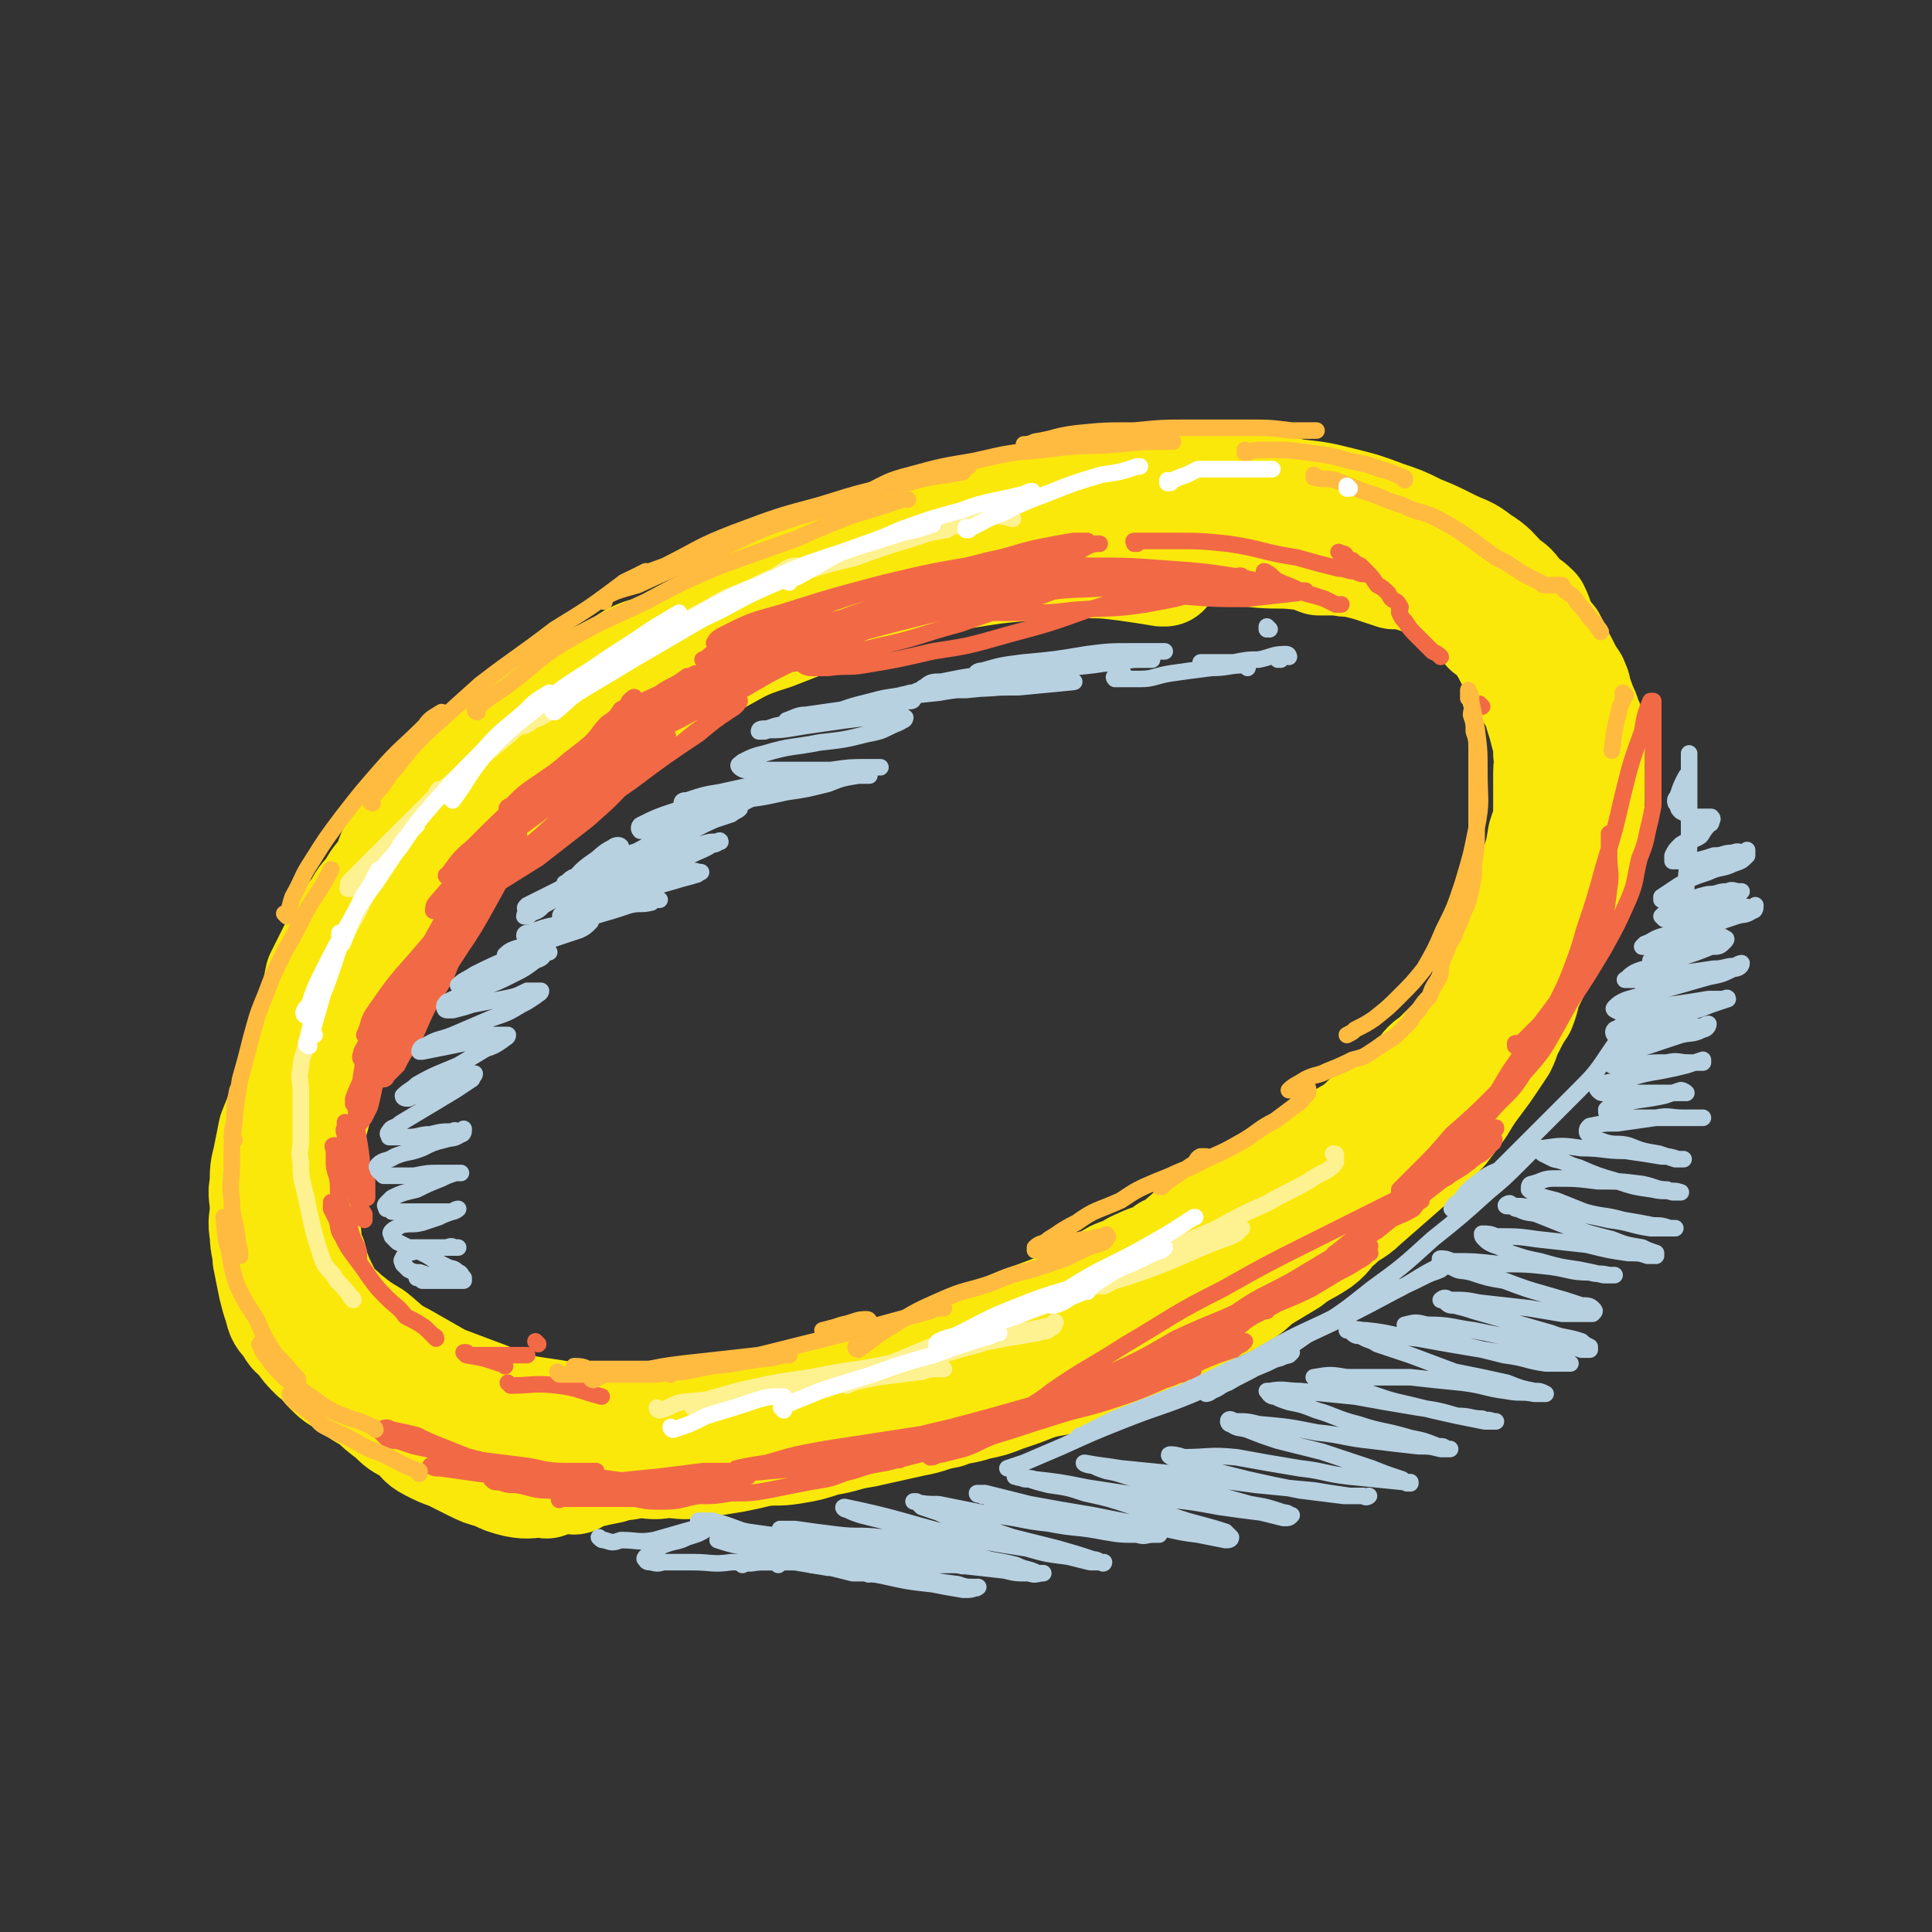 <svg viewBox='0 0 700 700' version='1.1' xmlns='http://www.w3.org/2000/svg' xmlns:xlink='http://www.w3.org/1999/xlink'><rect x="0" y="0" width="700" height="700" fill="#333333" stroke="none"/><g fill='none' stroke='rgb(250,232,11)' stroke-width='40' stroke-linecap='round' stroke-linejoin='round'><path d='M422,207c0,0 -1,-1 -1,-1 0,0 0,1 0,1 0,0 0,0 0,0 -6,-1 -6,-1 -13,-2 -8,-1 -8,-1 -17,-1 -10,0 -10,0 -20,1 -11,1 -11,1 -23,3 -11,2 -11,2 -22,6 -23,7 -23,7 -46,16 -13,4 -12,5 -24,11 -11,5 -11,4 -21,10 -10,6 -10,6 -19,12 -9,6 -9,6 -17,13 -8,6 -8,6 -15,13 -9,7 -10,7 -17,16 -7,8 -7,8 -13,17 -6,9 -7,9 -12,18 -5,9 -5,9 -9,18 -4,7 -5,7 -9,15 -3,7 -3,7 -6,14 -2,6 -1,6 -3,12 -1,7 -2,7 -3,14 -1,7 -1,7 -1,13 -1,6 -1,6 -1,12 0,5 0,5 1,10 0,4 0,4 1,8 1,4 2,4 3,7 2,4 2,4 4,8 2,3 3,3 6,6 5,4 5,4 10,7 5,4 5,5 11,8 7,4 7,4 14,8 8,3 8,3 16,6 7,3 7,3 14,5 6,1 7,1 13,2 8,1 8,1 15,2 8,0 8,0 15,0 8,-1 8,-1 16,-2 8,-1 8,-1 15,-2 8,-1 8,-1 16,-3 8,-1 8,-1 16,-2 8,-2 8,-2 16,-4 7,-2 7,-2 15,-5 7,-2 7,-2 14,-5 8,-3 8,-2 16,-5 8,-3 8,-4 15,-7 8,-3 8,-2 16,-5 7,-3 7,-4 15,-7 6,-3 6,-3 13,-6 6,-3 6,-3 13,-7 6,-3 6,-3 12,-7 6,-3 6,-3 11,-7 6,-4 6,-4 13,-9 6,-4 6,-4 13,-9 5,-3 6,-3 11,-7 5,-3 4,-4 9,-8 5,-4 5,-4 10,-9 4,-4 4,-4 9,-8 4,-3 4,-3 8,-7 3,-3 3,-3 7,-7 3,-3 2,-4 6,-8 3,-4 3,-4 7,-9 3,-4 4,-4 7,-9 3,-4 3,-4 5,-8 3,-4 2,-4 5,-8 2,-5 3,-4 5,-9 2,-5 2,-5 4,-10 1,-6 1,-5 3,-11 1,-4 1,-4 1,-8 1,-5 1,-5 1,-9 0,-4 0,-4 0,-8 0,-4 0,-4 0,-8 -2,-8 -2,-8 -4,-16 -1,-5 -1,-5 -2,-9 -2,-3 -2,-3 -4,-7 -2,-3 -1,-3 -3,-6 -2,-3 -2,-3 -4,-6 -2,-3 -1,-3 -3,-7 -3,-3 -3,-2 -6,-5 -2,-3 -2,-3 -5,-5 -4,-4 -4,-5 -9,-8 -5,-4 -5,-3 -11,-6 -6,-3 -6,-3 -11,-5 -6,-3 -6,-3 -12,-5 -8,-3 -8,-3 -16,-5 -8,-2 -8,-2 -17,-3 -8,-2 -8,-1 -17,-2 -8,0 -8,0 -17,0 -10,0 -10,-1 -19,0 -9,0 -9,1 -17,2 -9,1 -9,0 -19,2 -9,1 -9,1 -18,3 -10,2 -10,2 -19,5 -10,3 -10,2 -20,6 -19,7 -19,8 -37,16 -10,4 -10,4 -19,9 -8,4 -8,4 -16,9 -9,6 -9,5 -17,11 -9,6 -9,6 -18,13 -8,6 -8,6 -16,12 -7,7 -7,7 -14,14 -7,7 -7,7 -14,14 -6,7 -6,7 -13,14 -6,7 -7,6 -12,14 -5,7 -4,8 -8,15 -4,7 -5,7 -10,13 -5,7 -5,6 -9,13 -4,6 -4,6 -7,13 -3,6 -3,6 -6,12 -2,6 -2,6 -4,13 -2,5 -2,5 -4,10 -1,5 -1,5 -2,10 -1,4 -1,4 -1,9 -1,4 0,4 0,9 0,4 -1,4 0,9 0,5 1,5 1,9 1,5 1,5 2,10 1,4 1,4 2,7 1,4 1,4 4,7 1,3 2,3 4,5 2,3 2,3 5,6 3,2 3,3 5,5 3,3 3,3 7,5 5,4 5,4 11,7 6,4 6,4 13,7 5,2 5,2 11,4 7,2 7,2 15,4 6,1 6,0 12,1 7,1 7,1 13,2 8,1 8,0 15,1 7,0 7,0 13,0 7,-1 8,-1 15,-2 7,-1 7,-2 13,-3 15,-5 15,-5 29,-10 9,-3 9,-3 17,-6 9,-3 9,-4 17,-7 9,-3 9,-2 17,-6 9,-3 8,-3 17,-7 8,-4 8,-4 16,-7 8,-3 8,-3 16,-6 8,-3 8,-4 16,-7 6,-3 7,-3 13,-6 7,-3 7,-3 13,-7 8,-4 8,-3 15,-7 6,-3 6,-3 12,-7 5,-4 4,-4 10,-7 6,-4 6,-4 12,-7 6,-4 6,-4 11,-7 4,-4 4,-4 8,-8 5,-4 5,-4 10,-9 4,-3 4,-3 7,-7 4,-3 4,-3 7,-6 4,-4 4,-4 7,-8 3,-3 3,-3 6,-7 3,-3 3,-3 5,-7 4,-4 4,-4 7,-8 2,-3 2,-3 5,-7 3,-3 3,-3 5,-7 3,-3 3,-3 5,-7 1,-4 1,-4 3,-8 2,-3 2,-3 4,-7 1,-4 1,-3 3,-7 1,-4 1,-4 1,-7 1,-4 1,-4 2,-7 1,-4 1,-4 2,-7 1,-3 1,-3 1,-6 0,-3 0,-3 0,-6 0,-3 0,-3 0,-5 0,-3 0,-3 0,-6 0,-2 1,-2 0,-5 0,-3 0,-3 -1,-5 -1,-3 -1,-3 -2,-5 -1,-3 -1,-3 -2,-5 0,-2 0,-2 -1,-3 -2,-2 -2,-2 -3,-4 -2,-2 -2,-2 -4,-3 -2,-2 -2,-2 -4,-4 -1,-2 -1,-2 -3,-3 -2,-2 -2,-2 -3,-4 -2,-2 -2,-2 -4,-4 -2,-1 -2,-2 -4,-3 -3,-2 -3,-1 -6,-3 -2,-1 -2,-2 -5,-3 -3,-1 -3,-1 -5,-2 -3,-1 -3,-1 -6,-2 -2,-1 -2,-1 -5,-2 -3,-1 -3,-1 -6,-2 -3,-1 -3,-1 -7,-1 -3,-1 -3,-1 -6,-2 -3,-1 -3,-1 -7,-2 -3,-1 -3,0 -7,-1 -3,0 -3,0 -7,0 -3,-1 -3,-2 -7,-2 -8,-1 -8,0 -17,-1 -4,-1 -4,-1 -8,-2 -4,0 -4,1 -7,1 -4,0 -4,-1 -9,-1 -4,0 -4,0 -9,0 -5,0 -5,0 -10,0 -5,0 -5,0 -11,0 -4,0 -4,0 -9,0 -5,0 -5,0 -10,0 -4,0 -4,-1 -8,0 -6,0 -6,1 -11,2 -6,1 -6,1 -11,2 -5,1 -5,1 -10,1 -5,1 -5,1 -11,2 -5,1 -5,1 -10,2 -6,1 -6,1 -11,2 -4,0 -4,0 -9,2 -4,1 -4,1 -8,3 -5,1 -5,1 -10,3 -4,2 -4,2 -9,4 -4,2 -4,2 -8,3 -5,2 -5,2 -9,4 -4,2 -4,2 -9,3 -4,2 -4,2 -9,4 -4,2 -4,1 -8,3 -4,2 -4,3 -8,5 -3,2 -3,1 -7,3 -3,3 -3,3 -7,5 -4,3 -5,3 -9,5 -4,3 -3,3 -7,6 -3,2 -4,2 -7,5 -3,2 -3,3 -6,5 -3,3 -3,2 -6,5 -4,2 -4,2 -7,5 -3,2 -3,2 -6,6 -3,3 -3,3 -6,7 -3,3 -2,3 -5,7 -3,3 -3,2 -6,6 -2,3 -1,3 -3,7 -2,3 -3,3 -5,7 -3,4 -3,3 -5,7 -3,4 -3,4 -6,9 -2,4 -2,4 -4,8 -2,4 -2,4 -4,8 -1,5 -1,5 -2,9 -1,5 -1,5 -2,10 -1,5 -1,5 -2,10 -1,5 -1,5 -2,9 0,5 0,5 0,10 0,5 0,5 0,9 0,5 0,5 0,10 0,4 0,4 0,9 0,5 -1,5 0,10 0,4 1,4 2,8 1,4 1,4 3,8 1,4 0,4 1,9 1,3 1,3 2,6 2,4 2,4 4,8 1,2 1,2 3,5 1,3 0,3 2,6 3,6 4,5 7,11 2,3 1,3 3,6 3,3 3,3 7,6 3,3 3,3 7,5 4,3 3,4 7,6 4,2 4,2 7,3 4,2 4,2 8,4 4,2 4,2 8,3 4,2 4,2 8,3 5,1 5,0 11,0 0,1 0,0 1,0 '/><path d='M208,536c0,0 -1,-1 -1,-1 0,0 0,0 1,0 0,0 0,0 0,0 0,1 -1,0 -1,0 2,-1 3,0 5,-1 4,-1 4,-1 9,-2 3,-1 4,-1 7,-2 4,-1 4,-1 8,-2 5,-1 5,-1 9,-2 5,-1 5,0 9,-1 4,-1 4,-1 8,-2 5,-1 5,-1 9,-2 5,-2 5,-2 10,-4 3,-1 3,0 7,-2 3,-1 3,-1 7,-2 3,-1 3,-1 6,-3 3,-1 3,0 7,-2 4,-2 4,-2 8,-4 4,-1 4,-1 8,-2 3,-1 3,-1 7,-2 3,-1 3,-1 6,-2 4,-1 4,-2 7,-4 3,-1 3,-1 6,-2 3,-2 4,-2 7,-3 2,-1 2,-2 5,-3 3,-1 3,0 6,-2 4,-1 3,-2 7,-4 2,-1 3,-1 5,-2 2,-2 2,-2 4,-4 3,-1 3,-2 5,-3 4,-2 4,-2 7,-4 3,-1 2,-2 5,-3 3,-2 3,-2 6,-3 3,-1 3,-2 6,-3 2,-1 2,-1 5,-2 3,-1 3,-1 5,-3 3,-1 3,-1 5,-3 2,-2 2,-2 5,-4 3,-1 3,-1 5,-3 3,-2 3,-2 6,-4 2,-1 2,0 4,-1 3,-2 3,-2 5,-4 3,-1 3,-1 5,-3 3,-2 3,-2 6,-4 2,-1 2,-1 4,-2 3,-2 3,-2 6,-3 2,-1 2,-1 4,-2 2,-1 2,-1 4,-3 2,-2 1,-2 3,-4 5,-3 6,-3 10,-7 2,-1 2,-1 4,-3 2,-2 2,-2 5,-4 2,-1 2,-1 4,-3 2,-2 2,-2 3,-4 2,-1 2,-1 4,-3 2,-3 2,-3 5,-5 2,-2 2,-2 4,-4 2,-2 2,-2 4,-4 2,-2 2,-2 3,-3 2,-2 1,-2 3,-4 1,-2 1,-2 2,-5 2,-2 2,-2 3,-5 1,-2 1,-2 2,-5 1,-3 1,-3 2,-5 0,-2 1,-2 1,-5 1,-2 1,-2 2,-5 1,-3 1,-3 2,-6 1,-2 1,-2 2,-5 2,-4 2,-4 4,-7 1,-3 1,-3 2,-6 2,-6 2,-6 3,-12 1,-3 1,-3 2,-5 0,-3 0,-3 0,-6 0,-2 0,-2 0,-5 0,-4 0,-4 0,-7 0,-4 1,-4 0,-7 0,-4 0,-4 -1,-7 -1,-4 -1,-4 -2,-7 -1,-4 -1,-4 -3,-7 -2,-4 -2,-4 -4,-8 -3,-4 -3,-4 -5,-8 -3,-5 -3,-5 -7,-8 -4,-5 -4,-5 -8,-9 -4,-3 -4,-4 -9,-7 -4,-3 -5,-2 -9,-5 -5,-3 -4,-3 -9,-5 -5,-3 -5,-2 -10,-4 -4,-2 -4,-2 -8,-4 -4,-1 -4,-1 -9,-2 -4,-1 -4,-1 -9,-1 -5,-1 -5,-2 -11,-2 -6,-1 -6,-1 -12,-1 -6,0 -6,0 -13,0 -5,0 -5,0 -10,0 -7,0 -7,-1 -14,0 -7,0 -7,1 -14,2 -6,1 -6,1 -13,1 -7,1 -7,1 -14,2 -6,1 -6,1 -13,3 -7,2 -7,2 -14,4 -7,2 -7,2 -14,4 -8,2 -8,2 -16,5 -6,3 -6,3 -11,5 -9,4 -9,3 -17,7 -6,3 -6,3 -12,6 -7,4 -7,4 -14,7 -6,3 -6,3 -12,7 -5,4 -6,3 -11,7 -11,8 -11,8 -22,17 -6,4 -6,4 -11,9 -5,4 -5,4 -9,8 -5,5 -5,5 -10,11 -5,4 -5,5 -9,10 -2,1 -2,1 -4,3 -11,17 -11,17 -23,34 -4,7 -4,7 -9,15 -4,5 -4,5 -8,10 -3,6 -3,6 -6,11 -3,6 -3,6 -5,11 -2,6 -2,6 -4,11 -1,5 -1,5 -2,10 -1,5 -2,5 -2,9 -1,5 0,5 0,9 0,5 0,5 0,10 0,5 0,5 1,10 1,4 1,5 2,9 1,4 2,4 3,8 2,5 2,5 4,9 2,4 2,4 5,8 2,4 2,4 5,8 2,3 2,3 5,7 2,2 2,2 5,5 3,3 3,3 6,5 4,3 4,3 8,6 4,2 4,2 9,4 4,2 4,2 8,4 5,2 5,2 10,4 4,1 4,1 9,3 4,1 4,1 8,1 5,1 5,1 11,2 6,1 6,1 13,2 5,0 5,0 10,-1 5,0 5,1 10,0 6,0 6,1 12,0 7,-1 7,-1 13,-2 5,-1 5,-1 9,-2 6,-1 6,0 12,-1 6,-1 6,-1 12,-3 7,-1 7,-2 14,-3 9,-2 9,-2 18,-4 6,-1 6,-2 12,-3 5,-2 5,-1 11,-3 5,-1 5,-1 10,-3 6,-2 6,-2 11,-4 6,-2 6,-1 12,-3 6,-2 6,-2 13,-5 6,-1 6,-1 12,-3 5,-2 5,-3 9,-6 5,-3 5,-3 9,-5 4,-3 4,-3 9,-6 5,-2 5,-2 10,-5 4,-2 4,-3 8,-6 5,-3 5,-3 10,-6 5,-4 5,-3 11,-7 4,-3 3,-4 7,-7 4,-4 5,-3 9,-7 8,-7 8,-7 16,-14 3,-3 4,-3 7,-6 3,-4 3,-4 6,-7 3,-4 3,-4 6,-8 3,-5 3,-5 6,-9 3,-4 3,-4 5,-7 2,-3 2,-3 4,-6 2,-4 1,-4 3,-7 2,-4 2,-4 4,-7 2,-5 1,-5 3,-9 2,-4 2,-4 4,-9 2,-4 2,-4 3,-9 2,-4 2,-4 4,-8 1,-4 1,-4 2,-7 1,-4 1,-4 1,-7 1,-4 1,-4 1,-8 1,-4 1,-4 1,-8 0,-4 0,-4 0,-8 0,-3 0,-3 0,-7 0,-3 0,-3 0,-7 0,-3 0,-3 0,-6 0,-2 0,-2 0,-5 0,-3 0,-3 0,-7 0,-3 0,-3 -1,-6 -1,-2 -1,-2 -2,-5 -1,-3 -1,-3 -1,-6 -1,-2 -1,-2 -2,-5 -1,-2 -1,-2 -2,-4 0,-1 0,-1 0,-2 0,0 0,0 0,0 '/></g>
<g fill='none' stroke='rgb(242,105,70)' stroke-width='6' stroke-linecap='round' stroke-linejoin='round'><path d='M201,540c0,0 -1,-1 -1,-1 0,0 0,1 1,0 9,-1 9,-1 18,-2 10,-1 10,-1 20,-2 8,-1 8,-1 16,-2 6,0 6,0 12,0 3,1 3,0 6,0 1,0 1,0 2,0 0,0 0,0 0,0 -1,0 -1,0 -2,0 -5,1 -5,2 -10,2 -7,1 -7,1 -14,2 -7,1 -7,1 -14,2 -6,0 -6,0 -11,0 -4,1 -4,0 -8,0 -1,0 -1,0 -3,0 0,0 0,1 0,0 3,0 3,-1 7,-2 10,-1 10,0 20,0 8,-1 8,-1 16,-2 4,0 4,0 9,0 2,0 2,0 4,0 1,0 1,0 2,0 0,0 -1,0 -1,0 -2,0 -2,0 -3,0 -7,1 -7,2 -13,3 -10,1 -10,2 -20,2 -9,1 -9,0 -18,0 -9,1 -9,1 -17,0 -6,0 -6,-1 -12,-2 -3,0 -3,0 -6,-1 -2,0 -2,0 -3,-1 0,-1 -1,-2 0,-2 2,-1 2,0 5,-1 5,0 5,0 11,0 6,0 6,0 12,0 3,0 3,0 7,0 1,0 3,0 3,0 0,0 -2,0 -3,0 -4,0 -4,1 -8,0 -8,0 -8,-1 -15,-2 -8,-1 -8,-1 -16,-2 -7,-2 -7,-2 -15,-3 -4,-1 -4,-1 -9,-2 -3,-1 -3,-1 -6,-2 -2,0 -2,0 -4,-1 -1,-1 -1,-1 -2,-2 0,-1 0,-1 0,-1 2,-1 2,-1 4,0 5,1 5,1 9,2 4,2 4,2 9,4 5,2 5,2 10,4 3,1 3,0 6,2 2,0 2,1 4,2 0,0 1,0 1,-1 0,0 0,0 -1,0 -1,0 -1,0 -2,0 -3,0 -3,0 -6,0 -4,0 -4,0 -7,0 -2,0 -2,0 -5,0 -1,0 -1,0 -2,0 -1,0 -2,0 -2,0 1,1 2,1 4,1 7,1 7,1 14,2 10,1 10,1 20,2 10,0 10,-1 21,-1 7,1 7,1 15,2 4,1 4,1 9,1 2,1 2,0 4,0 2,0 3,0 4,0 0,0 -2,0 -3,0 -2,0 -2,0 -4,0 -4,0 -4,0 -7,0 -2,0 -2,0 -5,0 -1,0 -1,0 -3,0 -1,0 -2,0 -2,0 1,0 3,1 5,0 8,0 8,-1 16,-1 12,-2 12,-2 24,-3 11,-1 11,-1 22,-2 8,-1 8,-1 17,-2 6,0 6,-1 12,-1 3,-1 3,0 7,0 1,-1 1,-1 2,-2 0,0 0,0 0,1 -2,0 -2,-1 -3,0 -5,0 -5,0 -10,0 -7,1 -7,1 -13,2 -7,1 -7,1 -15,2 -6,0 -6,1 -11,1 -3,1 -3,0 -6,0 -2,1 -2,1 -3,0 0,0 -1,-1 0,-1 4,-1 5,-1 11,-2 10,-3 10,-3 21,-5 26,-4 26,-4 52,-8 9,-2 9,-2 17,-3 6,-2 6,-2 12,-3 3,-1 3,-1 5,-1 2,-1 2,0 3,0 0,0 -1,-1 -2,0 -3,0 -3,0 -6,0 -8,2 -8,2 -15,4 -10,3 -10,3 -20,5 -8,2 -8,2 -16,4 -6,1 -6,2 -12,3 -4,1 -4,1 -7,2 -1,0 -1,0 -3,0 0,0 -1,0 -1,0 5,-2 6,-2 13,-4 13,-4 13,-4 26,-7 15,-4 15,-4 29,-8 13,-3 13,-3 26,-5 9,-2 9,-2 18,-4 5,-1 5,-1 10,-2 2,-1 2,-1 4,-2 0,0 1,0 0,1 0,0 -1,-1 -2,0 -4,1 -4,2 -8,3 -9,4 -9,4 -18,7 -12,4 -12,3 -24,7 -10,3 -9,3 -19,6 -6,2 -6,3 -12,5 -4,1 -4,1 -8,2 -2,0 -2,1 -4,1 0,-1 -1,-1 0,-1 2,-2 3,-2 6,-4 10,-3 10,-3 20,-7 13,-5 13,-6 26,-10 12,-4 12,-4 24,-7 8,-3 8,-2 16,-5 4,-1 4,-1 9,-3 2,-1 2,-1 3,-2 0,0 0,1 -1,1 -1,0 -1,-1 -2,0 -5,1 -5,1 -10,3 -8,3 -8,3 -17,6 -12,5 -12,4 -24,9 -9,3 -9,3 -19,7 -8,3 -8,3 -16,6 -8,2 -8,3 -15,5 -8,2 -8,2 -16,4 -6,1 -6,1 -12,3 -5,1 -5,2 -10,3 -6,1 -6,1 -11,2 -5,1 -5,1 -10,2 -6,1 -6,1 -13,1 -6,1 -6,1 -12,1 -6,1 -6,2 -13,2 -5,0 -5,0 -10,-1 -5,0 -5,0 -9,0 -4,0 -4,0 -7,0 -3,0 -3,0 -5,0 -2,0 -2,0 -3,0 -1,0 -1,0 -2,0 -1,0 -2,1 -1,0 6,0 7,-1 14,-2 14,-1 14,-1 27,-3 14,-3 14,-3 28,-5 13,-2 13,-2 27,-4 16,-3 16,-3 32,-7 14,-3 14,-3 28,-6 12,-3 12,-3 24,-6 10,-3 10,-2 20,-5 8,-3 8,-3 16,-6 6,-2 6,-2 13,-4 4,-2 4,-2 9,-4 3,-1 3,-1 6,-2 1,-1 1,-1 3,-2 0,0 1,-1 1,-1 0,0 -1,0 -2,1 -3,1 -3,1 -6,3 -5,2 -5,2 -10,4 -4,2 -4,2 -8,4 -3,1 -3,1 -5,2 -2,0 -2,1 -3,1 0,-1 -1,-1 -1,-1 2,-2 3,-2 6,-4 7,-4 7,-4 15,-8 9,-6 9,-6 18,-12 10,-5 10,-4 20,-9 5,-3 5,-3 10,-6 4,-2 4,-2 7,-4 2,-1 2,-1 4,-3 0,0 1,0 0,0 0,0 -1,0 -2,0 -4,2 -4,2 -8,4 -8,5 -8,5 -16,10 -8,5 -8,5 -16,9 -5,3 -4,4 -10,6 -2,1 -2,1 -5,2 -1,0 -2,1 -3,1 0,-1 0,-1 0,-1 5,-5 5,-6 11,-9 10,-7 10,-6 21,-12 10,-6 10,-6 20,-12 7,-4 7,-5 14,-9 5,-3 5,-2 10,-5 1,-1 1,-2 3,-3 0,0 0,-1 0,0 -1,0 -1,1 -3,2 -7,4 -7,4 -13,9 -12,7 -12,7 -23,14 -11,8 -11,8 -23,15 -10,6 -10,6 -19,12 -7,4 -7,4 -14,8 -4,2 -4,2 -7,4 -2,1 -2,1 -4,2 0,0 -1,0 -1,0 3,-3 4,-3 7,-5 10,-6 9,-7 19,-13 12,-6 12,-6 23,-12 10,-5 10,-4 21,-9 6,-3 7,-3 13,-6 3,-2 4,-3 5,-4 1,-1 0,-1 -1,0 -7,3 -7,3 -14,6 -13,7 -13,7 -26,14 -14,7 -14,6 -29,13 -12,7 -12,7 -25,13 -8,4 -8,4 -16,8 -4,2 -4,3 -8,5 -3,1 -3,1 -5,2 -1,0 -1,-1 -1,-2 4,-3 5,-3 10,-7 13,-9 13,-8 27,-17 17,-10 17,-11 35,-20 16,-9 16,-9 32,-17 16,-8 16,-8 32,-16 9,-4 9,-4 18,-9 6,-3 5,-4 10,-7 3,-2 3,-2 6,-4 0,0 1,-2 0,-1 -4,3 -5,4 -10,8 -9,7 -9,7 -18,14 -11,8 -12,8 -23,17 -8,6 -7,6 -15,12 -5,4 -5,4 -10,7 -3,2 -3,1 -6,3 0,0 0,1 0,1 2,-2 2,-3 5,-5 10,-7 10,-7 20,-15 12,-8 11,-9 23,-17 9,-6 9,-6 18,-12 5,-3 5,-3 10,-7 2,-1 2,-1 4,-3 0,-1 1,-2 0,-2 -1,0 -2,1 -3,2 -6,4 -6,5 -12,10 -8,6 -8,6 -17,13 -7,5 -7,5 -14,10 -4,3 -4,3 -7,5 -1,0 -2,1 -3,1 0,-1 1,-1 2,-2 5,-4 5,-4 10,-8 10,-8 10,-8 20,-15 8,-5 8,-5 16,-11 4,-3 4,-3 7,-6 2,-2 2,-2 4,-4 0,0 0,-1 0,0 -3,3 -3,4 -7,7 -3,3 -3,3 -6,6 -2,2 -2,2 -4,4 -1,1 -1,1 -3,1 0,0 -1,-1 -1,-1 1,-2 2,-2 3,-3 6,-8 6,-8 11,-15 6,-10 6,-10 12,-20 7,-10 7,-10 13,-19 6,-9 6,-9 10,-18 3,-6 3,-6 6,-13 2,-6 2,-6 4,-11 1,-4 1,-4 2,-8 1,-4 1,-4 1,-7 0,-2 0,-2 0,-4 0,-1 0,-1 0,-2 0,-1 0,-1 0,-2 0,-1 0,-2 0,-2 0,0 0,1 0,2 0,3 0,3 0,6 0,6 1,6 0,12 -1,8 -1,8 -3,16 -2,8 -2,8 -6,16 -5,9 -5,9 -10,18 -5,9 -5,9 -12,17 -5,8 -6,7 -12,14 -6,7 -6,7 -12,13 -4,4 -5,4 -9,8 -3,3 -3,3 -6,5 -2,2 -2,2 -4,3 -1,1 -2,1 -2,1 0,-1 0,-1 0,-2 3,-3 3,-3 7,-7 6,-6 6,-6 12,-13 8,-7 8,-7 16,-15 7,-7 8,-7 14,-15 8,-8 7,-8 13,-18 6,-9 6,-9 12,-19 5,-9 5,-9 9,-18 3,-7 2,-7 4,-15 2,-5 2,-5 3,-10 1,-4 1,-4 2,-9 0,-4 0,-4 0,-8 0,-5 0,-5 0,-9 0,-4 0,-4 0,-8 0,-3 0,-3 0,-6 0,-2 0,-2 0,-4 0,-1 0,-1 0,-2 0,0 0,-1 0,-1 0,0 0,0 -1,0 -2,5 -2,5 -3,11 -4,11 -4,11 -7,23 -3,13 -3,13 -7,26 -3,11 -3,11 -7,23 -2,7 -2,7 -5,15 -2,5 -2,5 -5,11 -3,4 -3,4 -6,8 -2,2 -2,2 -4,4 -2,2 -2,2 -3,3 -1,1 -1,1 -2,1 0,0 0,-1 0,-1 '/><path d='M158,485c0,0 -1,-1 -1,-1 0,0 1,0 1,1 0,0 0,0 0,0 -2,-2 -2,-2 -4,-4 -3,-2 -3,-2 -7,-4 -3,-4 -3,-3 -7,-7 -3,-3 -3,-3 -6,-7 -2,-3 -2,-3 -5,-7 -3,-4 -3,-4 -5,-8 -2,-3 -1,-3 -2,-6 -1,-2 -1,-2 -2,-4 0,-1 0,-1 0,-2 0,0 0,-1 0,0 1,2 2,2 3,4 2,3 2,3 4,6 1,3 1,3 2,5 1,2 1,2 1,4 0,1 0,1 0,1 0,0 0,0 0,0 0,-1 -1,-1 -1,-2 -1,-4 -1,-4 -2,-8 -1,-6 -2,-5 -4,-11 -1,-5 0,-5 -1,-9 -1,-3 -1,-3 -1,-6 0,-1 0,-1 0,-3 0,-1 -1,-2 0,-2 2,4 3,5 6,11 1,3 1,4 2,8 1,2 1,2 2,5 0,1 0,1 1,2 0,0 0,1 0,1 0,-1 0,-1 0,-2 -1,-2 -2,-2 -2,-4 -1,-5 -1,-5 -2,-10 -1,-5 -1,-5 -2,-9 0,-3 -1,-3 -1,-6 -1,-2 0,-2 0,-3 0,-1 0,-2 0,-1 0,0 0,0 1,1 0,2 0,2 1,5 2,4 2,4 4,9 1,3 1,3 2,6 0,2 0,2 0,4 0,1 0,1 0,2 0,0 0,0 0,0 -1,-2 -1,-2 -1,-4 -1,-5 -1,-5 -1,-10 -1,-9 -2,-9 -2,-18 1,-6 1,-6 2,-13 1,-5 0,-5 2,-9 1,-4 1,-4 3,-7 1,-2 1,-2 2,-4 0,0 1,-1 1,0 0,6 0,6 -1,13 0,5 0,5 -2,10 -1,5 -1,5 -2,9 -1,2 -1,2 -2,4 -1,1 -2,3 -2,2 1,-3 1,-4 3,-8 4,-9 5,-9 9,-17 6,-10 5,-11 11,-21 4,-7 4,-8 8,-15 3,-4 3,-4 6,-8 2,-2 2,-2 3,-4 0,-1 0,-2 0,-1 -1,0 -1,1 -2,2 -2,8 -2,8 -5,15 -3,8 -4,7 -8,15 -3,6 -3,7 -6,13 -3,4 -3,4 -5,8 -2,2 -2,2 -4,4 0,1 -1,1 -1,1 0,-1 0,-2 1,-4 2,-6 2,-6 5,-13 6,-10 5,-11 11,-21 5,-9 5,-9 11,-17 3,-6 3,-6 7,-12 2,-3 2,-2 3,-5 1,-1 1,-3 1,-3 -1,1 -1,3 -2,5 -4,8 -4,8 -8,16 -5,10 -5,10 -11,20 -5,8 -5,8 -11,17 -3,6 -3,6 -7,12 -3,3 -3,3 -6,6 0,1 -2,1 -2,0 0,-3 0,-4 2,-8 4,-10 5,-10 10,-20 6,-10 6,-10 12,-20 7,-10 7,-10 14,-20 4,-5 4,-5 8,-10 2,-2 2,-2 4,-5 1,-1 2,-2 2,-1 0,1 -1,2 -2,4 -4,9 -4,9 -9,18 -5,10 -5,10 -12,19 -6,8 -6,8 -13,16 -4,5 -4,5 -9,11 -2,3 -2,3 -4,6 -1,1 -3,2 -3,2 -1,-1 0,-2 0,-3 4,-7 3,-7 7,-13 8,-12 8,-12 17,-24 8,-11 8,-11 17,-22 5,-6 5,-6 10,-12 3,-3 3,-3 6,-7 0,0 0,-1 0,0 -1,2 -1,3 -2,5 -4,10 -4,10 -9,19 -5,9 -5,9 -11,18 -7,11 -8,11 -16,22 -5,6 -4,7 -9,13 -3,4 -3,4 -6,7 -1,2 -2,3 -3,3 -1,1 0,-1 0,-2 1,-4 1,-4 3,-8 5,-11 6,-11 12,-21 5,-8 4,-8 10,-17 2,-4 3,-4 5,-8 1,-1 1,-3 1,-2 -2,2 -3,4 -5,8 -4,7 -4,7 -8,14 -5,5 -5,5 -9,11 -3,3 -3,4 -6,7 -1,1 -1,1 -3,3 0,0 0,0 0,0 2,-4 1,-5 4,-9 7,-10 7,-10 15,-19 11,-13 11,-13 23,-24 12,-13 13,-12 26,-24 10,-8 10,-8 20,-17 7,-5 7,-5 13,-10 4,-3 4,-3 7,-5 1,0 2,-1 2,0 0,0 -1,1 -1,2 -6,6 -5,6 -11,11 -8,9 -8,9 -17,17 -9,7 -9,7 -18,14 -8,5 -8,5 -16,10 -4,3 -4,3 -9,6 -3,2 -3,2 -6,3 0,1 -2,1 -2,1 2,-2 2,-4 5,-6 26,-20 26,-20 52,-38 13,-9 14,-9 27,-17 6,-5 6,-5 13,-10 4,-2 4,-2 7,-4 1,-1 2,-2 2,-2 0,0 -1,2 -3,3 -6,4 -6,4 -12,9 -12,8 -12,8 -24,17 -13,9 -12,9 -25,18 -10,8 -11,7 -21,14 -8,5 -8,6 -17,11 -3,1 -3,1 -6,3 -1,0 -3,1 -3,1 0,-1 0,-2 1,-3 6,-7 6,-7 12,-13 14,-12 15,-11 29,-22 11,-9 10,-10 21,-19 7,-6 7,-6 14,-12 3,-3 3,-3 6,-6 1,-1 2,-2 2,-2 0,0 -1,1 -2,2 -5,6 -5,6 -11,12 -9,10 -9,10 -18,20 -9,10 -9,10 -18,19 -8,7 -8,6 -16,13 -4,4 -4,4 -8,8 -3,2 -3,3 -6,4 -1,0 -1,0 -1,0 0,-2 0,-2 1,-4 4,-5 5,-5 9,-10 5,-6 4,-7 9,-12 2,-3 3,-2 5,-4 0,-1 1,-2 1,-1 -1,3 -2,4 -3,8 -4,10 -4,10 -9,19 -5,11 -6,11 -12,22 -5,9 -5,9 -10,17 -5,8 -5,8 -10,16 -4,4 -4,4 -7,9 -2,3 -2,3 -4,6 -2,1 -2,1 -3,2 0,1 -1,1 -1,1 0,-1 0,-2 0,-2 2,-5 2,-5 4,-9 4,-8 3,-9 7,-17 5,-10 5,-10 11,-19 5,-10 5,-10 10,-19 5,-9 5,-10 11,-19 4,-7 5,-7 10,-14 5,-6 5,-6 10,-11 5,-5 5,-6 10,-10 6,-6 6,-5 13,-11 3,-3 3,-4 6,-7 3,-2 3,-2 5,-5 2,-1 2,-1 3,-3 1,-1 2,-2 2,-1 -2,2 -3,3 -7,7 -6,7 -6,7 -12,14 -8,9 -7,9 -16,17 -11,12 -12,12 -24,23 -3,2 -3,2 -6,4 -1,0 -1,0 -2,0 -1,0 -2,-1 -1,-1 4,-5 4,-6 9,-10 10,-10 10,-10 21,-20 12,-10 12,-10 25,-20 11,-8 11,-8 21,-15 5,-4 6,-3 11,-7 1,0 1,0 3,-1 0,0 0,0 0,0 -4,3 -4,3 -7,7 -8,7 -8,7 -16,13 -9,7 -9,7 -18,14 -8,6 -8,5 -16,10 -4,3 -4,3 -8,5 -1,1 -2,1 -3,1 -1,-1 0,-2 1,-2 5,-5 5,-5 11,-9 16,-11 16,-12 33,-22 15,-9 15,-8 31,-16 10,-5 11,-5 21,-10 6,-2 6,-3 12,-5 1,-1 4,-1 3,0 -3,2 -6,3 -11,6 -11,7 -11,7 -22,14 -11,6 -11,6 -22,13 -8,4 -8,4 -17,8 -4,2 -4,2 -9,4 -2,1 -2,2 -4,2 0,0 -1,-1 0,-1 5,-5 5,-5 11,-9 15,-8 15,-7 31,-14 15,-7 15,-7 30,-14 11,-5 11,-5 22,-10 5,-2 5,-2 10,-4 2,-1 2,-1 4,-1 0,0 1,0 1,0 -2,1 -3,1 -5,2 -11,5 -11,5 -21,11 -13,6 -13,6 -25,13 -12,5 -12,5 -23,11 -8,4 -8,4 -17,7 -4,2 -4,2 -8,4 -2,0 -3,1 -4,1 -1,0 0,-2 1,-2 4,-4 4,-4 9,-8 15,-8 15,-8 31,-15 15,-8 15,-8 30,-14 13,-6 13,-5 25,-11 8,-3 8,-3 15,-6 3,-1 3,-1 7,-2 0,-1 1,-1 1,-1 -1,0 -2,1 -3,2 -7,4 -6,4 -13,7 -14,7 -14,7 -28,13 -13,6 -13,6 -25,12 -10,4 -10,4 -21,8 -8,3 -8,3 -17,6 -3,1 -2,1 -6,2 -1,0 -2,0 -2,0 -1,-1 0,-2 1,-3 5,-4 5,-4 11,-7 17,-8 18,-7 35,-14 14,-6 14,-7 29,-13 13,-5 13,-5 26,-9 7,-3 7,-2 14,-5 3,-1 3,-1 5,-2 1,-1 1,-1 2,-1 0,0 -1,0 -2,0 -3,1 -3,1 -6,2 -11,5 -11,5 -22,9 -11,4 -11,4 -22,7 -9,3 -9,4 -18,7 -7,2 -6,2 -13,3 -3,1 -3,1 -6,1 0,0 -1,0 0,0 3,-2 3,-3 7,-5 14,-6 14,-6 27,-11 19,-7 19,-7 39,-12 15,-5 15,-4 30,-8 10,-2 10,-3 20,-5 5,-1 5,-1 11,-2 3,0 3,0 5,0 0,0 0,0 -1,0 -3,0 -3,0 -6,1 -9,3 -9,4 -19,7 -14,5 -14,5 -29,10 -15,5 -15,5 -30,9 -13,3 -13,3 -25,6 -7,2 -7,2 -15,3 -4,1 -4,1 -8,1 -1,0 -3,0 -2,0 0,-1 1,-2 3,-3 10,-5 10,-5 21,-8 19,-6 19,-6 38,-11 17,-4 17,-4 35,-7 10,-3 10,-3 21,-5 7,-1 7,-1 15,-2 3,0 3,0 6,0 0,0 1,0 0,0 -1,0 -2,0 -4,1 -9,5 -9,5 -18,9 -15,6 -15,6 -30,12 -15,5 -15,5 -31,9 -12,3 -12,3 -24,6 -8,2 -8,2 -17,4 -4,1 -4,1 -7,2 -2,0 -3,0 -3,0 -1,0 0,-1 1,-1 10,-3 10,-4 20,-7 18,-5 18,-5 37,-10 18,-5 18,-5 36,-9 12,-2 12,-2 23,-4 7,-1 7,-2 14,-3 4,0 4,0 8,0 0,0 0,0 -1,0 -2,1 -2,1 -4,2 -11,4 -10,4 -21,8 -15,5 -15,5 -29,10 -15,4 -15,5 -29,8 -17,4 -17,4 -35,7 -3,1 -3,1 -6,1 -1,0 -3,0 -3,0 1,-1 3,-2 5,-3 12,-5 12,-5 25,-8 19,-5 19,-5 39,-10 16,-3 16,-3 33,-6 12,-2 12,-1 24,-2 7,-1 6,-1 13,-2 2,0 2,0 5,0 0,0 1,0 1,0 -2,1 -3,1 -6,2 -10,4 -9,5 -20,8 -14,5 -14,5 -29,9 -14,4 -14,4 -27,6 -13,3 -13,3 -25,5 -6,1 -6,0 -13,1 -3,0 -3,0 -6,0 -2,0 -3,-1 -3,-1 1,-2 2,-3 5,-4 13,-6 13,-7 26,-11 18,-5 18,-5 36,-9 17,-4 17,-3 35,-6 13,-2 13,-2 26,-2 10,-1 10,0 20,0 4,0 4,0 8,0 1,0 3,-1 3,0 0,0 -2,0 -3,1 -5,2 -5,3 -10,4 -11,3 -11,3 -22,5 -13,2 -13,1 -26,2 -8,1 -9,1 -17,1 -6,0 -6,0 -12,0 -2,-1 -2,-1 -5,-2 -1,0 -2,-1 -2,-2 1,-1 2,-2 4,-3 10,-2 11,-2 21,-3 16,-1 16,0 32,0 14,0 14,-1 28,0 10,0 10,0 20,1 5,0 5,0 11,1 2,0 2,0 4,0 0,0 0,0 0,0 -2,0 -2,1 -4,1 -9,1 -9,1 -18,2 -11,0 -11,0 -23,-1 -11,0 -11,0 -21,-2 -8,-1 -8,-1 -15,-2 -4,-1 -4,-2 -8,-3 -2,-1 -3,-1 -3,-2 -1,-1 0,-1 1,-2 6,-1 6,0 13,0 13,0 14,0 27,1 14,1 14,1 27,3 9,2 9,2 19,5 6,1 6,1 12,3 2,1 2,1 4,2 1,0 2,0 2,0 0,0 -1,0 -2,0 -2,-1 -2,-1 -4,-2 -3,-1 -3,-1 -7,-2 -4,-2 -4,-2 -9,-4 -2,-1 -2,-1 -4,-3 -1,0 -1,-1 -2,-1 '/><path d='M412,197c0,0 -1,-1 -1,-1 0,0 0,1 0,1 0,0 0,0 0,0 1,0 -1,-1 0,-1 6,0 7,0 14,0 10,0 10,0 20,1 13,2 12,3 25,5 7,2 7,2 15,4 3,0 3,1 6,1 2,1 2,1 4,1 0,0 0,0 0,0 0,-1 0,-1 -1,-1 0,-1 0,-1 -1,-2 -2,-1 -2,-1 -3,-2 -2,0 -2,0 -3,-1 -1,-1 -1,-1 -2,-2 0,0 0,0 0,0 2,1 2,0 3,2 3,2 3,2 6,4 3,3 3,3 5,6 2,1 2,1 4,3 1,2 1,2 3,3 1,1 1,1 1,2 1,0 0,0 0,0 0,1 0,1 0,2 1,2 1,2 2,3 2,3 2,3 4,5 3,3 3,3 6,6 2,1 2,1 3,2 '/><path d='M537,256c0,0 -1,-1 -1,-1 0,0 0,0 0,1 0,0 0,0 0,0 '/><path d='M169,491c0,0 -1,-1 -1,-1 0,0 0,0 1,1 6,1 6,1 12,3 1,0 1,0 2,1 '/><path d='M170,491c0,0 -1,-1 -1,-1 0,0 0,1 1,1 4,0 4,0 9,0 6,0 6,0 12,0 '/><path d='M195,487c0,0 -1,-1 -1,-1 0,0 0,0 1,1 '/><path d='M185,502c0,0 -1,-1 -1,-1 0,0 0,0 1,1 8,0 8,-1 17,0 8,1 8,2 16,4 '/></g>
<g fill='none' stroke='rgb(255,187,64)' stroke-width='6' stroke-linecap='round' stroke-linejoin='round'><path d='M209,496c0,0 -1,-1 -1,-1 2,0 3,0 5,1 7,0 7,0 13,0 7,0 7,0 14,0 '/><path d='M203,498c0,0 -1,-1 -1,-1 0,0 0,1 1,1 7,0 7,0 14,0 10,0 10,0 20,0 11,-1 11,-1 21,-3 11,-1 11,-2 22,-3 3,-1 3,-1 6,-1 '/><path d='M243,498c0,0 -1,-1 -1,-1 2,-1 3,0 6,0 9,-2 9,-2 19,-4 12,-3 12,-3 24,-6 12,-3 12,-3 24,-6 11,-3 11,-3 22,-6 2,-1 2,-1 5,-1 '/><path d='M315,479c0,0 0,-1 -1,-1 -4,0 -4,1 -9,2 -3,1 -3,1 -7,2 '/><path d='M152,534c0,0 -1,-1 -1,-1 0,0 1,0 1,0 0,0 0,0 0,0 -6,-2 -5,-2 -11,-5 -6,-3 -6,-2 -11,-5 -5,-3 -6,-3 -10,-5 -4,-2 -4,-2 -6,-5 -4,-3 -4,-3 -8,-6 -1,-1 0,-1 -1,-2 '/><path d='M136,518c0,0 0,-1 -1,-1 -6,-3 -6,-2 -13,-5 -4,-2 -4,-2 -8,-5 -3,-2 -3,-2 -7,-5 -3,-2 -3,-2 -5,-4 -3,-3 -3,-3 -5,-6 -2,-2 -2,-3 -3,-5 '/><path d='M108,500c0,0 0,-1 -1,-1 0,0 1,0 1,1 0,0 0,0 0,0 -4,-5 -4,-5 -8,-9 -4,-6 -4,-6 -7,-13 -4,-6 -4,-6 -7,-12 -2,-6 -2,-7 -3,-13 -2,-6 -1,-6 -2,-12 '/><path d='M87,455c0,0 0,-1 -1,-1 0,0 1,1 1,1 0,-3 -1,-4 -1,-7 -1,-7 -2,-7 -2,-13 -1,-7 0,-7 0,-13 0,-8 0,-8 1,-16 0,-6 0,-6 1,-11 '/><path d='M85,413c0,0 -1,0 -1,-1 0,-4 1,-4 1,-8 1,-7 1,-7 2,-13 2,-7 2,-7 4,-15 2,-7 2,-8 5,-15 3,-8 3,-8 7,-16 4,-7 4,-7 8,-15 4,-7 5,-7 9,-15 '/><path d='M104,332c0,0 0,-1 -1,-1 0,0 1,1 1,1 1,-3 1,-4 2,-7 4,-7 3,-7 7,-13 5,-8 5,-8 11,-16 7,-9 7,-9 14,-17 7,-8 8,-8 16,-16 2,-3 3,-3 6,-5 '/><path d='M135,291c0,0 -1,0 -1,-1 3,-4 4,-4 7,-9 7,-8 6,-8 13,-15 10,-9 10,-9 20,-18 13,-10 14,-10 27,-20 13,-8 13,-8 25,-17 4,-2 4,-2 8,-4 '/><path d='M173,258c0,0 -1,0 -1,-1 5,-4 5,-4 11,-8 11,-8 10,-9 21,-16 14,-8 15,-8 30,-15 13,-7 13,-7 27,-13 14,-5 14,-5 28,-10 9,-4 9,-4 19,-8 10,-3 10,-3 19,-6 1,0 1,0 2,0 '/><path d='M219,218c0,0 -1,0 -1,-1 5,-3 6,-3 13,-5 13,-6 13,-6 25,-11 12,-5 12,-6 25,-11 12,-4 13,-4 26,-8 11,-4 11,-5 23,-8 10,-3 10,-3 21,-5 '/><path d='M227,212c0,0 -1,0 -1,-1 6,-3 7,-3 15,-6 12,-6 12,-7 25,-12 16,-6 16,-6 31,-10 16,-5 16,-5 32,-8 10,-3 10,-2 20,-4 '/><path d='M316,179c0,0 -2,0 -1,-1 6,-3 7,-4 15,-6 11,-3 11,-3 23,-5 13,-3 13,-3 25,-4 14,-2 14,-1 27,-2 10,-1 10,-1 20,-1 0,0 0,0 0,0 '/><path d='M372,162c0,0 -1,0 -1,-1 1,0 2,0 4,-1 7,-1 7,-2 15,-3 10,-1 10,-1 21,-1 10,-1 10,-1 21,-1 10,0 10,0 20,0 8,0 8,0 16,1 4,0 4,0 9,0 '/><path d='M452,164c0,0 -1,-1 -1,-1 0,0 0,1 0,1 0,0 0,0 0,0 4,-1 4,-1 9,-1 7,0 7,0 14,1 8,1 8,1 15,3 5,1 6,1 11,3 4,1 4,1 8,3 1,0 1,0 1,1 '/><path d='M215,500c0,0 -1,-1 -1,-1 0,0 0,1 1,1 2,-1 2,-1 4,-2 6,-1 6,0 12,-1 9,-2 9,-2 17,-3 9,-1 9,-1 18,-2 9,-1 9,-1 18,-2 '/><path d='M311,489c0,0 -1,-1 -1,-1 0,0 0,1 1,1 6,-4 6,-5 13,-9 8,-5 8,-5 17,-9 9,-4 9,-3 18,-6 7,-3 7,-3 15,-5 6,-2 6,-2 12,-4 4,-2 4,-2 8,-4 3,-1 4,-1 6,-2 1,-1 1,-1 1,-2 0,0 1,0 0,0 0,-1 0,-1 -1,0 -2,0 -2,0 -5,1 -3,0 -3,0 -7,1 -4,1 -4,1 -7,2 -2,0 -2,0 -4,1 -1,0 -1,0 -2,0 0,-1 0,-1 0,-1 2,-2 3,-1 5,-3 5,-3 4,-3 10,-6 7,-5 7,-4 16,-8 6,-4 6,-4 13,-7 5,-2 5,-2 10,-4 3,-2 3,-2 6,-4 1,-1 1,-1 2,-1 0,0 0,0 0,0 -1,0 -1,0 -2,0 -2,1 -1,2 -3,3 -3,2 -3,2 -6,4 -2,1 -1,1 -3,2 -1,1 -1,1 -2,2 0,0 -1,0 -1,0 2,-2 2,-3 4,-4 6,-3 6,-2 13,-6 7,-3 7,-3 14,-7 5,-3 5,-4 11,-7 4,-3 4,-3 8,-6 2,-1 1,-1 3,-3 1,-1 1,-1 1,-2 0,0 0,0 0,0 0,-1 0,0 -1,0 -1,0 -1,0 -2,0 0,0 0,0 -1,0 -1,0 -1,0 -2,0 0,0 -1,0 -1,0 2,-2 3,-2 6,-4 4,-2 4,-1 8,-3 5,-2 5,-2 9,-4 4,-1 4,-1 7,-3 3,-2 3,-2 6,-4 2,-1 2,-1 4,-3 2,-2 2,-2 4,-4 1,-2 1,-2 3,-4 2,-3 2,-3 4,-5 1,-3 1,-3 3,-6 1,-2 1,-2 1,-5 1,-3 1,-3 2,-5 1,-3 1,-3 3,-6 1,-4 2,-4 3,-8 2,-4 2,-4 3,-9 1,-4 1,-4 1,-9 1,-6 1,-6 1,-11 0,-5 0,-5 0,-10 0,-5 0,-5 0,-10 0,-5 0,-5 0,-10 0,-4 0,-4 -1,-7 0,-3 0,-3 -1,-6 0,-2 1,-2 0,-4 0,-1 0,-1 -1,-2 0,-1 0,-1 0,-2 0,-1 0,-1 0,-1 0,0 0,0 0,0 1,2 1,2 1,4 1,5 1,5 2,10 1,8 1,8 1,16 0,10 1,10 -1,20 -2,10 -2,10 -5,20 -3,9 -3,9 -7,17 -3,7 -3,7 -7,14 -4,5 -4,5 -9,10 -4,4 -4,4 -9,8 -3,2 -3,2 -7,4 -1,1 -1,1 -3,2 '/><path d='M477,173c0,0 -1,-1 -1,-1 0,0 0,1 0,1 0,0 0,0 0,0 1,0 0,-1 0,-1 0,0 0,1 0,1 4,1 4,0 8,1 5,2 5,2 10,4 7,2 7,3 14,5 6,3 7,2 13,5 11,6 11,7 21,14 4,2 4,2 7,4 3,2 3,2 5,3 2,1 2,1 4,2 1,1 1,1 2,1 1,0 1,0 2,0 1,0 1,0 2,0 0,0 0,0 1,0 0,0 0,0 1,0 0,0 -1,0 -1,0 1,1 1,1 2,2 3,2 3,2 5,5 3,3 3,4 6,7 1,2 1,1 2,3 '/><path d='M589,252c0,0 -1,-1 -1,-1 0,0 0,0 0,1 0,2 0,2 -1,4 -2,8 -2,8 -3,16 '/></g>
<g fill='none' stroke='rgb(254,241,144)' stroke-width='6' stroke-linecap='round' stroke-linejoin='round'><path d='M239,511c0,0 -1,-1 -1,-1 0,0 0,1 1,1 4,-1 4,-2 8,-3 11,-1 11,-1 21,-2 12,-2 12,-2 23,-4 11,-2 11,-2 22,-3 7,-1 7,-1 14,-2 4,0 4,-1 9,-2 2,0 2,1 4,1 1,0 1,0 2,0 0,0 -1,-1 -2,0 -3,0 -3,0 -6,1 -8,1 -8,1 -16,2 -19,4 -19,4 -39,7 -7,1 -7,1 -15,3 -3,0 -3,0 -7,1 -2,0 -2,0 -4,0 -1,0 -2,0 -2,0 0,-1 1,-1 2,-2 7,-2 7,-2 14,-4 13,-3 13,-3 27,-5 14,-3 14,-2 28,-5 12,-3 12,-3 24,-6 9,-2 9,-1 18,-3 6,-1 6,-1 12,-2 2,-1 3,0 5,-2 1,0 1,-1 1,-2 1,0 0,0 0,1 -5,1 -5,1 -10,2 -8,2 -9,2 -17,5 -11,3 -11,3 -23,7 -6,2 -6,2 -13,4 -4,1 -4,1 -7,2 -3,1 -3,1 -5,2 0,0 -1,0 0,0 2,-2 3,-3 6,-4 12,-5 12,-5 24,-10 15,-6 15,-5 31,-11 14,-5 14,-5 29,-11 11,-3 11,-3 22,-7 13,-5 13,-6 27,-11 2,-1 2,-1 4,-3 0,0 0,0 -1,0 -1,-1 -1,-1 -3,0 -5,1 -5,1 -9,3 -8,3 -8,3 -16,6 -5,3 -5,4 -10,7 -3,1 -3,1 -7,3 -2,1 -2,1 -4,2 -1,0 -1,0 -1,0 1,-2 2,-2 5,-4 7,-4 7,-4 15,-7 11,-6 11,-5 22,-10 9,-5 9,-5 18,-9 7,-4 8,-4 15,-8 3,-2 3,-2 7,-4 1,-1 2,-1 3,-3 0,-1 0,-1 0,-2 0,-1 0,-1 -1,-1 '/><path d='M128,471c0,0 -1,-1 -1,-1 0,0 1,0 1,1 0,0 0,0 0,0 0,0 -1,-1 -1,-1 0,0 1,0 1,1 0,0 0,0 0,0 -3,-4 -3,-4 -6,-7 -2,-4 -3,-3 -5,-7 -3,-9 -3,-9 -5,-18 -1,-5 -1,-5 -2,-9 -1,-4 -1,-4 -1,-9 -1,-4 0,-4 0,-8 0,-4 0,-4 0,-9 0,-4 0,-4 0,-8 0,-5 -1,-5 0,-9 0,-4 1,-4 2,-9 1,-4 1,-5 2,-9 2,-6 2,-5 4,-11 2,-5 1,-5 3,-10 3,-6 3,-5 6,-11 3,-5 3,-5 6,-11 3,-6 3,-6 7,-12 3,-5 3,-5 7,-10 3,-4 3,-4 6,-8 2,-2 2,-2 4,-5 1,-2 1,-1 2,-3 1,-1 1,-2 1,-2 -1,1 -1,2 -2,3 -4,5 -4,5 -8,9 -4,5 -4,5 -8,10 -3,3 -3,4 -6,7 -3,2 -3,2 -6,4 -1,1 -1,2 -2,3 -1,0 -1,0 -1,0 0,-1 0,-2 1,-3 5,-5 5,-5 10,-10 10,-10 10,-10 20,-20 11,-10 12,-10 23,-19 9,-7 8,-8 17,-14 6,-5 7,-4 13,-9 2,-1 3,-1 4,-2 0,0 -1,0 -1,0 -1,0 -1,1 -2,2 -3,2 -3,2 -5,4 -4,4 -4,4 -7,7 -3,2 -3,2 -6,3 -1,1 -1,1 -3,2 0,0 0,0 0,0 1,-2 1,-3 3,-4 7,-6 8,-5 16,-11 11,-7 11,-7 23,-14 12,-7 12,-7 25,-14 8,-5 8,-4 17,-8 5,-3 5,-2 11,-5 2,-1 1,-1 3,-2 0,0 1,0 1,0 -2,0 -2,0 -4,1 -3,2 -3,2 -6,4 -5,3 -5,3 -9,5 -3,2 -3,3 -6,4 -1,1 -1,1 -2,1 -1,0 -2,-1 -1,-1 2,-2 3,-2 7,-3 9,-4 9,-4 18,-7 12,-4 12,-4 24,-7 11,-4 11,-4 21,-7 6,-2 6,-2 12,-3 3,-2 3,-1 7,-2 1,-1 1,-1 3,-2 1,-1 1,-1 1,-1 3,-1 3,0 5,0 4,0 4,0 8,1 '/></g>
<g fill='none' stroke='rgb(255,255,255)' stroke-width='6' stroke-linecap='round' stroke-linejoin='round'><path d='M244,518c0,0 -1,-1 -1,-1 0,0 0,1 1,1 6,-2 6,-2 12,-5 10,-3 10,-3 19,-6 4,-1 4,-1 9,-1 '/><path d='M284,511c0,0 -1,-1 -1,-1 6,-3 7,-3 14,-6 9,-3 9,-3 19,-6 11,-4 11,-4 22,-7 11,-4 11,-4 21,-7 2,-1 2,-1 3,-1 '/><path d='M394,468c0,0 0,-1 -1,-1 -6,2 -6,2 -12,5 -6,2 -6,2 -13,5 -6,2 -6,2 -13,5 -4,2 -4,2 -8,4 -3,1 -3,0 -6,1 -1,0 -1,1 -1,1 -1,-1 -1,-1 0,-2 4,-2 4,-1 8,-3 10,-5 9,-5 19,-9 10,-4 10,-4 20,-7 9,-4 9,-4 17,-7 6,-2 6,-2 12,-5 2,-1 2,-1 5,-2 1,-1 1,-1 1,-1 0,0 0,0 0,0 -2,0 -2,0 -4,1 -5,2 -5,2 -9,5 -6,3 -6,3 -12,7 -4,3 -4,3 -9,5 -3,2 -3,2 -6,3 -1,0 -1,0 -1,0 -1,-1 -1,-1 0,-2 3,-2 3,-3 6,-4 8,-5 8,-5 16,-9 8,-4 8,-4 15,-8 7,-4 7,-4 13,-8 2,-1 1,-1 2,-1 '/><path d='M114,375c0,0 -1,0 -1,-1 2,-7 2,-7 4,-14 2,-5 2,-5 4,-11 1,-3 1,-3 2,-6 0,-1 0,-1 0,-3 0,-1 0,-1 0,-2 0,0 0,0 0,1 '/><path d='M112,379c0,0 -1,0 -1,-1 1,-3 1,-3 2,-7 2,-8 2,-8 5,-16 2,-7 2,-7 5,-14 3,-5 3,-5 6,-11 3,-5 3,-5 5,-9 2,-3 1,-3 3,-5 0,-1 0,-1 1,-1 '/><path d='M111,368c0,0 -1,0 -1,-1 0,-1 1,-2 2,-3 2,-6 2,-6 5,-12 4,-8 4,-8 8,-15 5,-9 5,-9 11,-17 4,-6 4,-6 8,-12 2,-4 3,-4 5,-7 1,-1 1,-1 2,-2 '/><path d='M124,342c0,0 -1,-1 -1,-1 0,0 1,0 1,1 0,0 0,0 0,0 4,-9 3,-9 8,-18 6,-9 6,-9 13,-17 6,-9 6,-9 13,-17 8,-9 8,-9 17,-18 7,-8 7,-7 15,-14 4,-4 4,-4 9,-7 '/><path d='M164,290c0,0 -1,-1 -1,-1 0,0 1,1 1,1 6,-8 6,-10 13,-18 8,-8 8,-8 17,-15 10,-8 10,-8 21,-15 10,-7 11,-7 21,-14 5,-3 5,-3 10,-6 '/><path d='M201,258c0,0 -1,-1 -1,-1 0,0 0,1 1,1 5,-4 5,-5 10,-8 10,-6 10,-6 20,-12 12,-7 12,-7 24,-14 11,-5 11,-6 22,-11 7,-3 7,-3 15,-6 '/><path d='M237,233c0,0 -1,-1 -1,-1 0,0 0,1 1,1 8,-5 8,-6 17,-11 11,-6 11,-6 23,-11 13,-6 13,-6 25,-10 12,-4 13,-4 25,-8 5,-1 5,-1 11,-3 '/><path d='M286,211c0,0 -1,0 -1,-1 1,-1 2,0 4,-1 7,-4 7,-4 14,-8 12,-5 12,-4 23,-9 11,-4 11,-4 22,-7 11,-4 11,-3 23,-6 2,-1 2,-1 3,-1 '/><path d='M351,192c0,0 -1,-1 -1,-1 0,0 0,1 0,1 7,-3 7,-4 13,-6 8,-4 8,-4 16,-7 10,-4 10,-4 20,-7 7,-1 7,-1 13,-3 1,0 1,0 1,0 '/><path d='M424,175c0,0 -1,-1 -1,-1 0,0 0,1 0,1 0,0 0,0 0,0 4,-2 4,-2 7,-3 2,-1 2,-1 4,-2 1,0 1,0 3,0 1,0 1,0 2,0 0,0 0,0 1,0 0,0 0,0 1,0 1,0 1,0 3,0 1,0 1,0 3,0 2,0 2,0 4,0 2,0 2,0 3,0 1,0 1,0 3,0 0,0 0,0 1,0 0,0 0,0 1,0 1,0 1,0 2,0 '/><path d='M489,177c0,0 -1,-1 -1,-1 0,0 0,1 0,1 0,0 0,0 0,0 '/></g>
<g fill='none' stroke='rgb(184,209,225)' stroke-width='6' stroke-linecap='round' stroke-linejoin='round'><path d='M269,567c0,0 -1,-1 -1,-1 0,0 0,0 1,0 3,1 4,0 7,0 6,0 6,0 12,0 6,1 6,1 12,2 4,0 4,1 8,1 3,1 3,1 6,1 1,1 1,0 3,0 0,0 0,0 1,0 0,0 0,0 0,0 -1,0 -1,1 -2,0 -3,0 -4,0 -7,0 -4,-1 -4,-1 -8,-2 -5,-1 -5,0 -9,-2 -3,0 -3,0 -6,-1 -1,-1 -1,-1 -2,-2 -1,-1 -2,-1 -1,-2 0,0 1,0 2,0 5,1 5,1 11,2 8,2 8,2 16,4 2,0 2,0 5,0 '/><path d='M294,567c0,0 -1,-1 -1,-1 1,0 2,0 4,0 4,0 4,-1 9,-1 7,1 7,1 13,2 7,0 7,0 14,0 4,1 4,0 9,0 3,0 3,0 5,0 2,0 2,0 4,0 0,0 0,0 -1,0 -1,0 -1,1 -2,0 -3,0 -3,0 -6,-1 -6,-1 -6,-2 -13,-3 -7,-1 -7,-1 -15,-2 -7,-1 -7,-1 -14,-2 -4,-1 -4,-1 -8,-2 -3,-1 -3,-1 -6,-2 -1,0 -1,0 -2,-1 -1,0 -2,0 -1,0 2,0 2,0 5,0 7,1 7,1 15,2 8,1 8,0 16,1 7,1 7,1 14,2 3,1 3,1 7,2 2,0 2,0 4,0 0,1 1,0 1,0 -3,0 -4,0 -7,0 -6,0 -6,1 -12,0 -11,0 -11,0 -21,-2 -9,-1 -9,-1 -19,-2 -8,-1 -8,-1 -15,-2 -5,-1 -5,-1 -9,-2 -3,0 -3,-1 -6,-2 -2,0 -2,0 -3,0 0,0 0,0 0,0 2,0 2,0 5,0 8,2 8,3 16,5 11,2 11,2 21,5 8,2 8,1 15,3 6,1 6,2 12,3 2,0 2,0 5,0 0,1 1,0 1,0 -1,0 -1,0 -2,0 -2,0 -2,1 -4,0 -9,0 -9,1 -17,-1 -8,-1 -8,-2 -16,-3 -7,-2 -7,-1 -14,-2 -5,-1 -5,-1 -10,-2 -2,0 -2,0 -4,-1 0,0 -1,0 -1,0 6,2 7,2 14,3 12,2 12,2 23,5 12,2 12,3 23,5 9,2 9,2 18,3 5,1 5,1 11,2 3,0 3,0 5,-1 0,0 1,0 0,0 0,0 0,1 -1,0 -3,0 -3,0 -6,-1 -8,-1 -8,-1 -15,-3 -9,-2 -9,-2 -19,-4 -8,-2 -8,-2 -16,-4 -4,-1 -4,-1 -9,-2 -2,-1 -3,-1 -5,-2 -1,0 -1,-1 -1,-1 1,0 2,1 4,1 7,2 7,1 14,2 13,2 13,2 26,4 10,1 10,1 20,2 9,1 9,1 18,2 4,1 4,1 9,1 2,1 3,0 5,0 0,0 0,0 0,0 -1,0 -1,0 -2,0 -4,-2 -4,-1 -8,-3 -8,-2 -8,-1 -16,-4 -9,-3 -9,-4 -18,-8 -7,-2 -7,-2 -14,-4 -4,-1 -4,-1 -8,-2 -3,-1 -3,-1 -5,-2 -1,0 -2,-1 -1,-1 19,4 20,5 39,10 14,3 14,3 27,5 7,2 7,2 15,3 4,1 4,1 8,2 3,0 3,0 5,0 0,0 0,1 -1,0 -1,0 -1,-1 -3,-1 -6,-2 -6,-2 -13,-4 -8,-2 -8,-2 -16,-4 -9,-3 -9,-3 -18,-6 -5,-1 -5,-1 -9,-3 -3,-1 -3,-1 -6,-2 -1,-1 -1,-1 -2,-2 0,0 -1,0 -1,0 4,1 5,1 9,1 10,2 10,2 20,4 10,1 10,2 20,3 10,2 10,1 20,3 6,1 6,1 12,1 3,1 3,0 6,0 1,0 2,0 2,0 0,0 -1,0 -2,0 -3,0 -3,1 -6,0 -6,0 -6,0 -13,-2 -8,-2 -8,-2 -17,-4 -7,-2 -7,-2 -15,-4 -4,-1 -4,-1 -8,-3 -1,0 -1,-1 -3,-1 -1,-1 -2,0 -2,-1 0,0 1,0 3,0 8,2 8,2 16,4 11,2 11,2 23,4 10,2 10,2 20,4 9,1 9,2 18,3 5,1 5,1 10,2 1,0 2,0 2,-1 0,0 0,0 0,0 -1,-1 -1,-1 -2,-2 -6,-2 -7,-2 -14,-4 -9,-3 -9,-3 -19,-5 -9,-3 -9,-3 -18,-5 -6,-2 -6,-2 -13,-3 -4,-1 -4,-1 -7,-2 -2,0 -2,0 -4,-1 0,0 -2,0 -1,0 2,1 4,0 7,1 9,1 9,1 19,3 13,2 13,2 26,4 11,1 11,1 22,3 7,1 7,1 15,2 4,1 4,1 8,2 2,0 2,0 3,-1 0,0 0,0 0,0 -1,0 -1,-1 -3,-1 -6,-2 -6,-2 -12,-3 -11,-3 -11,-3 -21,-6 -10,-2 -10,-1 -19,-3 -6,-1 -6,-2 -12,-3 -3,-1 -3,-1 -5,-2 -2,0 -4,-1 -3,-1 5,1 7,1 13,2 10,1 10,1 20,2 14,2 14,2 29,4 10,1 10,1 21,2 6,1 6,1 13,2 2,0 2,0 5,0 1,1 2,0 2,0 0,0 -1,1 -2,0 -4,0 -4,0 -7,0 -8,-1 -8,-1 -16,-2 -10,-2 -10,-2 -19,-4 -8,-2 -8,-2 -16,-4 -4,-1 -4,-1 -8,-2 -2,-1 -2,-1 -3,-2 -1,0 -2,-1 -1,-1 1,0 2,0 5,1 9,0 9,-1 19,0 11,2 11,2 23,4 9,1 9,2 18,3 10,1 10,1 20,2 1,1 2,0 2,0 0,0 0,1 0,0 -2,0 -2,0 -3,-1 -6,-2 -6,-2 -11,-4 -9,-3 -9,-3 -18,-6 -8,-2 -8,-2 -16,-4 -6,-2 -6,-2 -11,-4 -3,-1 -3,0 -6,-2 -1,0 -1,-1 -1,-1 0,-1 1,-1 2,0 5,0 5,0 9,1 11,1 11,1 21,3 10,1 10,2 20,3 8,1 8,1 17,2 4,0 4,0 8,1 2,0 3,0 3,0 1,0 0,0 -1,0 -1,-1 -1,-1 -3,-1 -5,-2 -5,-2 -10,-3 -10,-3 -10,-2 -19,-5 -8,-2 -8,-3 -15,-5 -5,-2 -5,-2 -10,-3 -3,-1 -3,-1 -5,-2 -2,0 -2,-1 -3,-2 0,0 1,0 1,0 5,-1 6,0 11,0 10,1 10,1 20,2 11,2 11,2 23,4 7,1 7,1 14,3 5,0 5,1 9,1 2,1 2,0 4,1 0,0 1,0 1,0 -1,0 -2,0 -4,0 -5,-1 -5,-1 -10,-2 -9,-2 -9,-2 -17,-4 -9,-2 -8,-2 -17,-5 -5,-1 -5,0 -10,-2 -3,0 -3,0 -5,-1 -2,-1 -1,-1 -2,-2 0,0 -1,0 -1,0 6,-1 6,-1 12,0 12,0 12,0 23,0 9,1 9,1 19,2 8,1 8,2 16,3 5,1 5,0 10,1 2,0 2,0 3,0 0,0 1,0 1,0 -2,-1 -2,-1 -4,-1 -5,-1 -5,-1 -10,-3 -9,-2 -9,-2 -19,-4 -8,-3 -8,-3 -16,-6 -6,-2 -6,-2 -12,-4 -3,-2 -3,-1 -6,-3 -2,0 -2,0 -4,-2 0,0 -1,0 -1,0 3,-1 4,0 7,0 10,1 9,2 19,3 11,2 11,2 23,4 13,2 13,2 27,4 2,0 2,0 4,1 1,0 1,0 1,0 0,0 0,0 -1,0 -4,0 -4,0 -8,0 -7,-1 -7,-2 -15,-3 -8,-2 -8,-2 -16,-4 -5,-1 -5,-2 -11,-3 -3,-1 -3,-1 -6,-2 -1,-1 -1,-1 -2,-2 0,0 -1,0 -1,0 4,-1 4,-1 8,0 9,0 9,1 17,2 10,2 10,2 19,4 7,1 7,1 14,2 3,0 3,0 6,1 1,0 2,0 3,0 0,-1 0,-1 0,-1 -2,-1 -2,-1 -3,-2 -6,-2 -6,-1 -11,-3 -7,-2 -7,-2 -14,-4 -7,-2 -7,-2 -14,-4 -3,-1 -3,-1 -7,-2 -2,0 -2,0 -4,-2 -1,0 -1,0 -1,0 1,-1 2,-1 3,0 6,0 6,0 11,1 9,1 9,1 18,2 6,1 6,1 12,2 4,0 4,0 8,0 2,0 2,0 3,0 1,-1 1,-1 0,-2 -1,-1 -2,-1 -4,-1 -6,-2 -6,-2 -13,-4 -7,-2 -7,-2 -15,-5 -6,-1 -6,-1 -12,-3 -4,-1 -4,0 -7,-2 -1,0 -1,0 -3,-1 0,-1 -2,-2 -1,-2 1,0 2,0 4,1 8,0 8,0 17,1 10,0 10,0 19,1 7,1 7,2 14,2 3,1 3,0 7,1 1,0 2,0 2,0 0,0 0,0 -1,0 -1,0 -1,0 -3,0 -4,-1 -4,-1 -9,-2 -7,-1 -7,-1 -14,-3 -5,-1 -5,-1 -11,-3 -3,-2 -3,-2 -6,-3 -2,-1 -2,-1 -3,-2 -1,-1 -1,-1 -1,-2 2,0 3,0 5,1 8,0 8,0 15,1 9,1 9,1 18,2 8,2 8,2 15,3 4,0 4,0 7,1 2,0 2,0 3,0 0,0 0,-1 0,-1 -3,-1 -3,-1 -5,-2 -6,-1 -6,-1 -11,-3 -8,-2 -8,-2 -17,-5 -5,-2 -5,-2 -10,-4 -3,-1 -3,0 -7,-2 -2,0 -1,-1 -3,-2 -1,0 -2,1 -1,1 2,0 3,0 5,0 7,1 7,1 14,2 9,1 9,1 18,3 8,1 8,2 15,3 3,0 3,0 6,0 1,0 2,0 3,0 0,0 -1,0 -2,0 -3,-1 -3,-1 -6,-1 -5,-1 -5,-1 -11,-2 -7,-2 -7,-1 -14,-3 -5,-2 -5,-2 -10,-4 -4,-1 -4,-1 -7,-2 -1,-1 -2,-1 -3,-2 0,-1 0,-2 1,-2 4,-1 4,-2 8,-2 8,0 8,0 16,1 8,0 8,0 16,1 5,1 5,2 9,2 2,1 2,0 5,1 0,0 0,0 0,0 -1,0 -1,0 -3,0 -3,-1 -3,0 -7,-1 -7,-1 -7,-1 -13,-3 -7,-2 -7,-2 -14,-5 -4,-1 -4,-2 -9,-3 -2,-1 -2,-1 -4,-2 -1,-1 -2,-1 -2,-2 0,0 1,0 2,0 7,-1 7,-1 14,0 8,0 8,1 16,1 7,1 7,1 13,2 3,0 3,0 6,1 1,0 2,0 2,0 0,0 -1,0 -3,0 -3,-1 -3,-1 -6,-2 -6,-1 -6,-1 -11,-3 -4,-1 -4,0 -8,-1 -3,-1 -3,-1 -5,-2 -1,-1 -2,-1 -2,-2 0,-1 0,-1 1,-2 5,-1 5,-1 10,-1 7,-1 7,-1 14,-2 5,-1 5,0 10,0 3,0 3,0 6,0 0,0 1,0 1,0 -2,0 -3,0 -6,0 -5,0 -5,0 -9,0 -5,0 -5,0 -10,0 -3,0 -3,0 -6,0 -2,0 -2,0 -3,-1 -1,0 -1,-1 -1,-2 1,-1 1,-1 2,-1 9,-3 10,-2 19,-4 3,-1 3,-1 6,-2 1,0 2,1 2,1 0,0 -1,0 -2,0 -3,0 -3,0 -6,0 -5,0 -5,0 -10,0 -4,0 -4,0 -7,0 -3,0 -3,0 -5,0 -1,0 -1,0 -2,-1 0,0 -1,-1 0,-2 4,-1 5,-1 10,-2 7,-2 7,-2 13,-3 5,-1 5,-1 9,-2 3,-1 3,-1 6,-2 0,0 0,1 0,1 0,0 0,0 -1,0 -2,0 -2,0 -4,0 -4,0 -4,-1 -8,0 -6,0 -6,0 -11,1 -3,0 -3,0 -6,0 -2,0 -2,0 -3,0 -1,-1 -2,-1 -2,-2 1,-1 2,-1 4,-2 5,-2 5,-1 11,-3 6,-2 6,-2 12,-4 4,-1 4,0 8,-2 1,0 2,-1 2,-2 0,0 -1,0 -2,1 -4,0 -4,0 -8,1 -5,1 -5,1 -10,2 -4,0 -4,0 -8,1 -2,0 -2,0 -4,0 -1,0 -1,0 -2,-1 0,0 -1,-1 0,-2 4,-2 5,-1 10,-2 7,-2 7,-2 14,-4 6,-1 6,-1 11,-3 3,-1 3,-1 6,-2 0,0 0,0 0,0 0,-1 -1,0 -2,0 -2,0 -2,0 -5,0 -6,1 -6,1 -13,2 -5,1 -5,1 -9,2 -3,0 -3,0 -6,1 -2,0 -3,0 -4,0 -1,-1 -3,-1 -2,-2 1,-1 2,-2 5,-3 7,-2 7,-2 15,-4 7,-2 7,-2 14,-4 5,-1 5,-1 9,-3 2,0 3,-1 3,-2 0,0 -1,0 -2,1 -4,0 -4,1 -8,1 -7,1 -7,1 -14,2 -5,1 -5,1 -10,2 -3,0 -3,0 -6,0 -1,0 -3,0 -2,0 2,-2 3,-3 7,-4 6,-3 7,-2 13,-4 6,-2 6,-2 11,-4 3,0 3,0 5,-2 0,0 1,-1 0,-1 -1,-1 -2,-1 -4,0 -4,0 -4,0 -7,1 -6,1 -5,1 -11,2 -3,0 -3,0 -6,0 -1,0 -1,0 -2,0 0,0 1,-1 1,-1 3,-1 3,-2 7,-3 7,-2 8,-1 15,-3 5,-2 5,-2 11,-4 3,-1 3,0 6,-2 1,0 1,-1 1,-2 0,0 0,1 -1,1 -2,0 -2,-1 -4,0 -4,0 -4,0 -8,1 -5,1 -5,1 -9,2 -3,0 -3,0 -7,1 -2,0 -2,0 -4,0 0,0 -1,-1 -1,-1 1,-1 1,-1 3,-2 4,-1 4,-1 9,-2 5,-2 5,-2 10,-3 3,-1 3,-1 6,-2 1,0 1,0 1,0 0,0 0,0 -1,0 -2,0 -2,-1 -4,0 -4,0 -3,1 -7,1 -5,1 -5,2 -9,2 -3,0 -3,0 -5,0 -1,0 -2,0 -3,0 0,0 0,-1 0,-1 3,-2 3,-2 6,-4 5,-3 5,-3 11,-5 4,-2 5,-1 9,-3 3,-1 3,-1 5,-3 0,-1 0,-1 0,-2 0,0 0,1 -1,1 -2,0 -2,-1 -4,0 -4,0 -3,1 -7,1 -3,1 -3,1 -7,2 -3,0 -3,0 -5,0 -2,0 -2,0 -3,0 0,-1 0,-1 0,-2 1,-2 1,-2 3,-4 3,-2 4,-1 7,-3 1,-1 1,-2 3,-4 0,-1 1,0 1,-1 0,-1 1,-1 0,-2 0,0 -1,0 -1,0 -2,0 -2,0 -3,0 -2,0 -2,0 -4,0 -1,-1 -1,-1 -3,-2 -1,-1 -1,-1 -1,-2 -1,-1 -1,-1 -1,-2 0,-1 1,-1 1,-2 1,-3 1,-3 2,-5 1,-2 1,-2 2,-3 0,-2 0,-2 0,-4 0,-1 0,-1 0,-3 0,0 0,0 0,0 0,1 0,1 0,2 0,6 0,6 0,11 0,8 0,8 0,16 0,7 0,7 -1,15 0,6 0,7 -1,13 -2,6 -2,6 -4,12 -2,3 -2,3 -4,5 -1,2 0,2 -2,3 0,1 0,1 -1,2 -1,0 -1,0 -1,0 0,-1 0,-1 0,-1 0,-1 0,-1 0,-2 0,0 0,-1 0,-1 0,2 0,2 -1,5 -2,6 -1,6 -4,12 -4,8 -4,8 -9,15 -6,9 -6,9 -13,16 -7,7 -7,7 -14,14 -6,6 -6,6 -13,13 -4,4 -4,4 -8,7 -3,3 -4,3 -7,6 -1,0 -1,1 -2,2 0,0 -1,0 -1,0 1,-2 2,-2 3,-3 3,-4 3,-4 7,-7 5,-4 6,-3 11,-6 3,-2 3,-2 6,-4 1,-1 2,-1 2,-1 0,0 0,0 0,0 -2,2 -2,2 -4,4 -6,6 -6,6 -12,11 -10,9 -10,9 -20,17 -11,10 -11,10 -22,18 -10,8 -10,8 -21,15 -10,7 -10,7 -20,13 -5,3 -6,3 -11,6 -3,1 -3,2 -6,3 -1,1 -2,1 -2,1 0,-1 0,-3 1,-4 8,-5 9,-5 17,-9 12,-7 12,-7 25,-13 10,-5 10,-5 21,-10 8,-3 8,-3 16,-7 2,-1 3,-1 5,-2 0,-1 1,-1 0,-1 0,-1 -1,-1 -1,0 -8,4 -8,5 -16,9 -15,8 -15,8 -30,15 -14,7 -14,7 -29,13 -12,6 -12,6 -25,12 -8,4 -9,3 -18,7 -4,2 -4,3 -8,4 -2,1 -3,1 -4,2 -1,0 0,-1 1,-1 6,-3 6,-3 12,-6 23,-9 23,-9 47,-18 6,-2 6,-2 13,-4 2,-1 2,-1 4,-2 0,0 0,0 -1,1 -4,1 -4,1 -8,3 -12,5 -12,5 -24,10 -14,6 -14,5 -29,11 -10,4 -10,4 -21,9 -7,3 -7,3 -14,6 -3,1 -3,1 -6,2 '/><path d='M282,567c0,0 -1,-1 -1,-1 0,0 0,0 1,0 0,0 0,0 0,0 0,1 -1,0 -1,0 0,0 0,0 1,0 0,0 0,0 0,0 0,1 0,0 -1,0 -8,0 -8,0 -16,0 -7,1 -7,0 -14,0 -5,0 -5,0 -10,0 -2,0 -2,1 -5,0 -1,0 -2,0 -2,-1 -1,0 0,-1 0,-1 3,-2 3,-2 6,-4 5,-2 5,-1 9,-3 3,-1 4,-1 7,-3 1,0 1,-1 2,-1 0,0 -1,-1 -1,-1 -3,1 -3,1 -6,2 -7,2 -7,2 -14,4 -6,1 -6,0 -12,0 -3,1 -3,1 -6,0 -1,0 -1,0 -2,-1 '/><path d='M151,453c0,0 -1,-1 -1,-1 0,0 1,0 1,1 0,0 0,0 0,0 0,0 -1,-1 -1,-1 0,0 1,0 1,1 0,0 0,0 0,0 2,1 2,1 4,2 3,2 3,2 7,4 2,1 2,0 4,2 1,0 1,1 2,2 0,0 0,0 0,1 -1,0 -1,0 -2,0 -1,0 -1,0 -3,0 -3,0 -3,0 -6,0 -2,0 -2,0 -4,0 -1,-1 -1,-1 -2,-1 0,-1 0,0 0,0 0,0 0,0 1,0 2,0 2,0 5,0 2,0 2,0 5,0 1,0 1,0 2,0 1,0 1,0 1,0 0,0 0,0 0,0 -1,0 -1,0 -2,0 -2,0 -2,0 -4,0 -4,-1 -4,-1 -7,-2 -2,0 -2,0 -4,-1 -1,-1 -1,-1 -2,-2 0,-1 -1,-1 0,-2 0,-1 1,-1 2,-2 4,-1 4,-1 7,-1 4,-1 4,-1 7,-1 2,-1 2,0 3,0 0,0 1,0 1,0 -2,0 -2,0 -4,0 -4,0 -4,0 -7,0 -4,0 -4,0 -7,0 -2,-1 -2,-1 -4,-2 -1,-1 -1,-1 -2,-2 0,-1 -1,-1 0,-2 1,-1 2,-1 3,-2 4,-1 4,0 8,-1 3,-1 3,-1 6,-2 2,-1 2,-1 5,-2 1,0 2,-1 2,-1 0,0 -1,0 -2,1 -2,0 -2,0 -4,0 -3,0 -3,0 -7,0 -4,0 -4,0 -7,0 -2,0 -2,0 -4,0 -1,-1 -1,-1 -2,-1 0,-1 -1,-1 0,-2 1,-1 1,-1 2,-2 4,-2 5,-2 9,-3 4,-2 4,-2 9,-4 2,-1 2,-1 5,-2 1,0 1,0 2,0 0,0 0,0 0,0 -1,0 -1,0 -2,0 -3,0 -3,0 -6,0 -4,0 -4,0 -9,1 -3,0 -3,0 -6,0 -3,0 -3,0 -5,0 -1,-1 -1,-1 -2,-2 0,-1 -1,-1 0,-2 2,-2 3,-1 6,-3 5,-2 5,-1 10,-3 4,-2 4,-2 8,-3 3,-1 3,0 6,-2 1,0 1,-1 1,-2 0,0 -1,1 -1,1 -2,0 -2,-1 -3,0 -4,0 -4,0 -8,1 -4,0 -4,1 -8,1 -2,0 -2,0 -5,0 -1,0 -1,0 -2,0 0,-1 -1,-1 0,-2 1,-2 2,-1 4,-3 5,-3 5,-3 10,-6 5,-3 5,-3 10,-6 3,-2 3,-2 6,-4 0,-1 1,-1 1,-2 0,0 -1,1 -1,1 -2,0 -2,0 -3,0 -4,2 -4,2 -7,3 -4,2 -4,2 -8,3 -3,1 -3,1 -5,2 -1,0 -2,0 -2,-1 2,-2 3,-2 5,-4 7,-4 8,-4 15,-7 5,-3 5,-3 10,-6 3,-1 3,-1 6,-3 1,-1 2,-1 2,-2 0,0 -1,0 -1,0 -2,0 -2,0 -4,0 -3,1 -3,1 -7,2 -4,1 -4,1 -9,2 -5,1 -5,1 -10,2 -1,0 -1,0 -1,0 0,-1 1,-2 2,-2 5,-3 5,-2 10,-4 7,-3 7,-3 14,-6 6,-2 6,-2 11,-5 2,-1 2,-1 5,-3 1,-1 2,-1 2,-2 0,0 -1,0 -1,0 -2,0 -2,0 -4,0 -4,2 -4,2 -9,3 -6,1 -6,1 -11,2 -3,1 -3,1 -7,2 -1,0 -1,0 -2,0 -1,0 -1,-1 -1,-1 0,-1 0,-1 1,-2 6,-3 6,-2 12,-5 6,-2 6,-2 12,-5 4,-2 4,-2 8,-5 3,-1 2,-1 4,-3 1,0 1,0 1,0 -4,1 -4,1 -8,2 -4,2 -4,2 -8,4 -5,1 -5,1 -9,3 -3,1 -2,2 -5,3 -1,0 -2,0 -3,0 0,0 0,0 0,0 2,-2 3,-2 6,-4 6,-3 6,-3 13,-6 6,-3 7,-3 13,-6 6,-2 6,-2 12,-4 2,-1 2,-1 4,-3 0,0 0,0 0,0 -1,-1 -1,-1 -2,0 -3,0 -3,0 -6,2 -4,2 -4,2 -8,4 -4,2 -4,2 -8,4 -3,1 -3,1 -5,1 -1,1 -1,1 -2,1 0,0 0,0 0,0 2,-2 3,-2 6,-3 6,-3 6,-3 13,-6 6,-2 6,-2 12,-4 3,-2 3,-2 6,-4 2,-1 2,-1 3,-1 0,-1 -1,0 -1,0 -1,0 -2,0 -3,0 -3,2 -3,2 -7,3 -5,2 -5,2 -10,4 -3,1 -3,1 -7,2 -1,1 -1,1 -3,2 -1,0 -2,0 -2,0 0,-1 1,-1 2,-1 5,-2 5,-2 10,-3 6,-2 6,-2 13,-3 7,-2 7,-2 13,-4 4,-1 4,0 8,-1 1,-1 1,-1 3,-1 0,0 0,0 0,0 -1,0 -1,0 -2,0 -3,0 -3,0 -6,1 -5,1 -5,0 -10,2 -5,1 -5,1 -9,2 -3,1 -3,1 -6,1 -1,0 -1,0 -2,0 -1,0 -1,0 -1,0 0,-1 1,-1 2,-2 6,-2 6,-2 12,-3 7,-2 7,-2 14,-4 7,-2 7,-2 14,-4 3,-1 4,-1 7,-2 1,0 1,-1 2,-1 0,0 0,0 0,0 -2,0 -2,-1 -4,0 -6,1 -6,1 -11,2 -7,2 -7,2 -13,4 -6,1 -6,1 -11,2 -4,1 -4,1 -7,2 -2,0 -2,0 -3,0 -1,0 -2,-1 -1,-1 1,-1 1,-1 3,-2 8,-2 8,-1 15,-3 8,-3 8,-3 16,-6 6,-2 6,-2 12,-4 4,-2 5,-2 8,-4 2,0 2,-1 3,-1 0,-1 -1,0 -1,0 -3,0 -3,0 -6,1 -6,1 -6,2 -11,3 -8,3 -8,3 -16,5 -6,2 -6,2 -12,3 -4,1 -3,1 -7,2 -1,1 -1,0 -3,1 0,0 -1,0 0,0 2,-2 2,-2 5,-3 8,-3 8,-3 16,-7 9,-3 9,-3 19,-7 7,-2 7,-3 14,-6 3,-1 3,-1 6,-2 1,-1 2,-1 3,-2 0,0 0,-1 0,-1 -2,0 -3,1 -5,2 -6,2 -6,2 -11,4 -9,4 -9,4 -17,8 -8,5 -8,5 -16,9 -7,4 -7,4 -14,8 -4,2 -4,3 -8,5 -2,2 -2,2 -5,3 0,1 -1,1 -2,1 0,0 0,-1 1,-2 4,-2 5,-1 9,-4 6,-4 6,-4 13,-9 4,-3 4,-3 8,-6 2,-2 3,-3 4,-4 0,-1 -2,-1 -3,0 -4,2 -4,3 -7,5 -6,4 -5,5 -10,9 -4,3 -4,3 -8,6 -2,1 -2,1 -5,2 0,1 -1,1 -1,1 -1,-1 -1,-1 0,-2 6,-3 6,-3 12,-6 12,-6 11,-6 23,-11 11,-6 11,-6 22,-11 9,-4 9,-3 18,-7 3,-2 3,-2 7,-4 1,-1 1,-1 2,-2 1,0 0,0 0,0 -1,0 -1,-1 -2,0 -5,2 -4,3 -9,5 -7,2 -7,2 -14,4 -5,2 -5,2 -10,3 -3,1 -3,1 -6,2 -1,0 -2,0 -2,0 -1,-1 0,-2 0,-2 6,-3 6,-3 12,-5 10,-3 10,-3 20,-5 11,-3 11,-2 22,-4 8,-2 8,-2 16,-3 5,-1 5,-1 9,-1 2,0 3,0 4,0 0,0 0,0 0,0 -2,0 -2,-1 -4,0 -6,1 -6,1 -11,3 -8,2 -8,2 -15,3 -9,2 -9,2 -18,3 -6,0 -6,0 -12,1 -3,0 -3,0 -6,0 -1,0 -2,0 -2,0 0,-1 1,-1 2,-1 6,-2 6,-2 12,-3 9,-2 9,-2 19,-4 9,-1 9,-1 19,-3 6,-1 6,-1 12,-1 3,-1 3,-1 6,-1 1,0 1,0 2,0 0,0 0,0 0,0 -3,0 -3,0 -5,0 -6,0 -6,0 -13,1 -7,0 -7,0 -14,0 -5,0 -5,0 -11,0 -3,0 -3,0 -6,0 -1,0 -2,-1 -2,-1 -1,-1 0,-1 1,-2 4,-2 4,-2 8,-3 10,-3 10,-2 20,-4 9,-1 9,-1 17,-3 5,-1 5,-1 9,-3 2,-1 3,-1 4,-2 1,0 1,-1 1,-1 -1,-1 -2,0 -3,0 -6,0 -6,0 -11,0 -8,1 -8,1 -15,2 -7,1 -7,1 -13,2 -6,1 -6,0 -11,1 0,0 0,0 0,0 3,-1 3,-1 6,-2 9,-2 9,-2 18,-3 9,-2 9,-2 18,-4 5,-1 5,-1 9,-2 2,0 2,0 4,0 1,0 1,-1 1,-1 -1,-1 -1,0 -2,0 -4,1 -4,1 -8,2 -7,2 -7,1 -14,3 -8,2 -8,2 -16,4 -4,1 -4,1 -9,2 -2,0 -2,0 -5,1 -1,0 -2,0 -2,0 0,-1 1,-1 3,-1 7,-2 7,-2 14,-4 9,-2 9,-2 18,-4 8,-2 8,-2 16,-4 3,-1 3,0 7,-1 1,-1 1,-1 2,-1 0,0 -1,0 -1,0 -2,0 -2,1 -4,1 -7,2 -7,1 -14,3 -8,2 -8,2 -16,5 -4,1 -4,1 -8,1 -3,1 -3,1 -5,1 -1,0 -2,0 -2,0 3,-1 4,-2 7,-2 14,-2 14,-2 28,-4 3,0 3,0 7,0 '/><path d='M314,257c0,0 -1,-1 -1,-1 0,0 0,0 1,1 0,0 0,0 0,0 3,-1 3,-2 7,-3 9,-2 9,-2 19,-3 11,-2 12,-1 23,-2 13,-1 25,-2 26,-2 2,0 -10,1 -20,2 -9,0 -9,0 -19,1 -5,0 -5,0 -10,0 -3,0 -3,0 -5,0 -1,0 -1,-1 0,-1 2,-2 3,-2 6,-2 10,-2 10,-2 20,-3 12,-1 12,-1 25,-3 10,-1 10,0 20,-1 4,-1 4,-1 8,-1 2,0 2,0 3,0 1,0 0,0 -1,0 -2,0 -2,0 -4,0 -8,0 -8,1 -16,2 -9,1 -9,1 -19,2 -7,1 -7,1 -14,2 -3,0 -3,0 -7,0 -1,0 -2,0 -2,0 -1,-1 0,-2 2,-2 7,-2 7,-2 15,-3 11,-1 11,-1 23,-3 8,-1 8,-1 17,-1 4,0 4,0 9,0 1,0 1,0 2,0 0,0 0,0 -1,0 -3,0 -3,0 -5,1 -7,1 -7,1 -13,2 -9,2 -9,2 -17,3 -5,1 -5,1 -11,2 -3,0 -3,0 -6,1 0,0 -1,0 -1,0 2,0 3,0 6,-1 1,0 1,0 2,0 '/><path d='M452,242c0,0 0,-1 -1,-1 -6,0 -6,1 -12,1 -8,1 -8,1 -15,2 -6,1 -6,2 -11,2 -3,0 -3,0 -7,0 -1,0 -2,0 -2,0 -1,-1 0,-1 2,-2 0,0 0,0 1,0 '/><path d='M467,238c0,0 0,-1 -1,-1 -5,0 -5,1 -10,2 -4,0 -4,0 -9,1 -3,0 -3,0 -7,0 -2,0 -2,0 -4,0 0,0 0,0 -1,0 0,0 0,0 0,0 '/><path d='M464,239c0,0 -1,-1 -1,-1 0,0 0,0 0,1 '/><path d='M460,228c0,0 -1,-1 -1,-1 0,0 0,0 0,1 '/></g>
</svg>